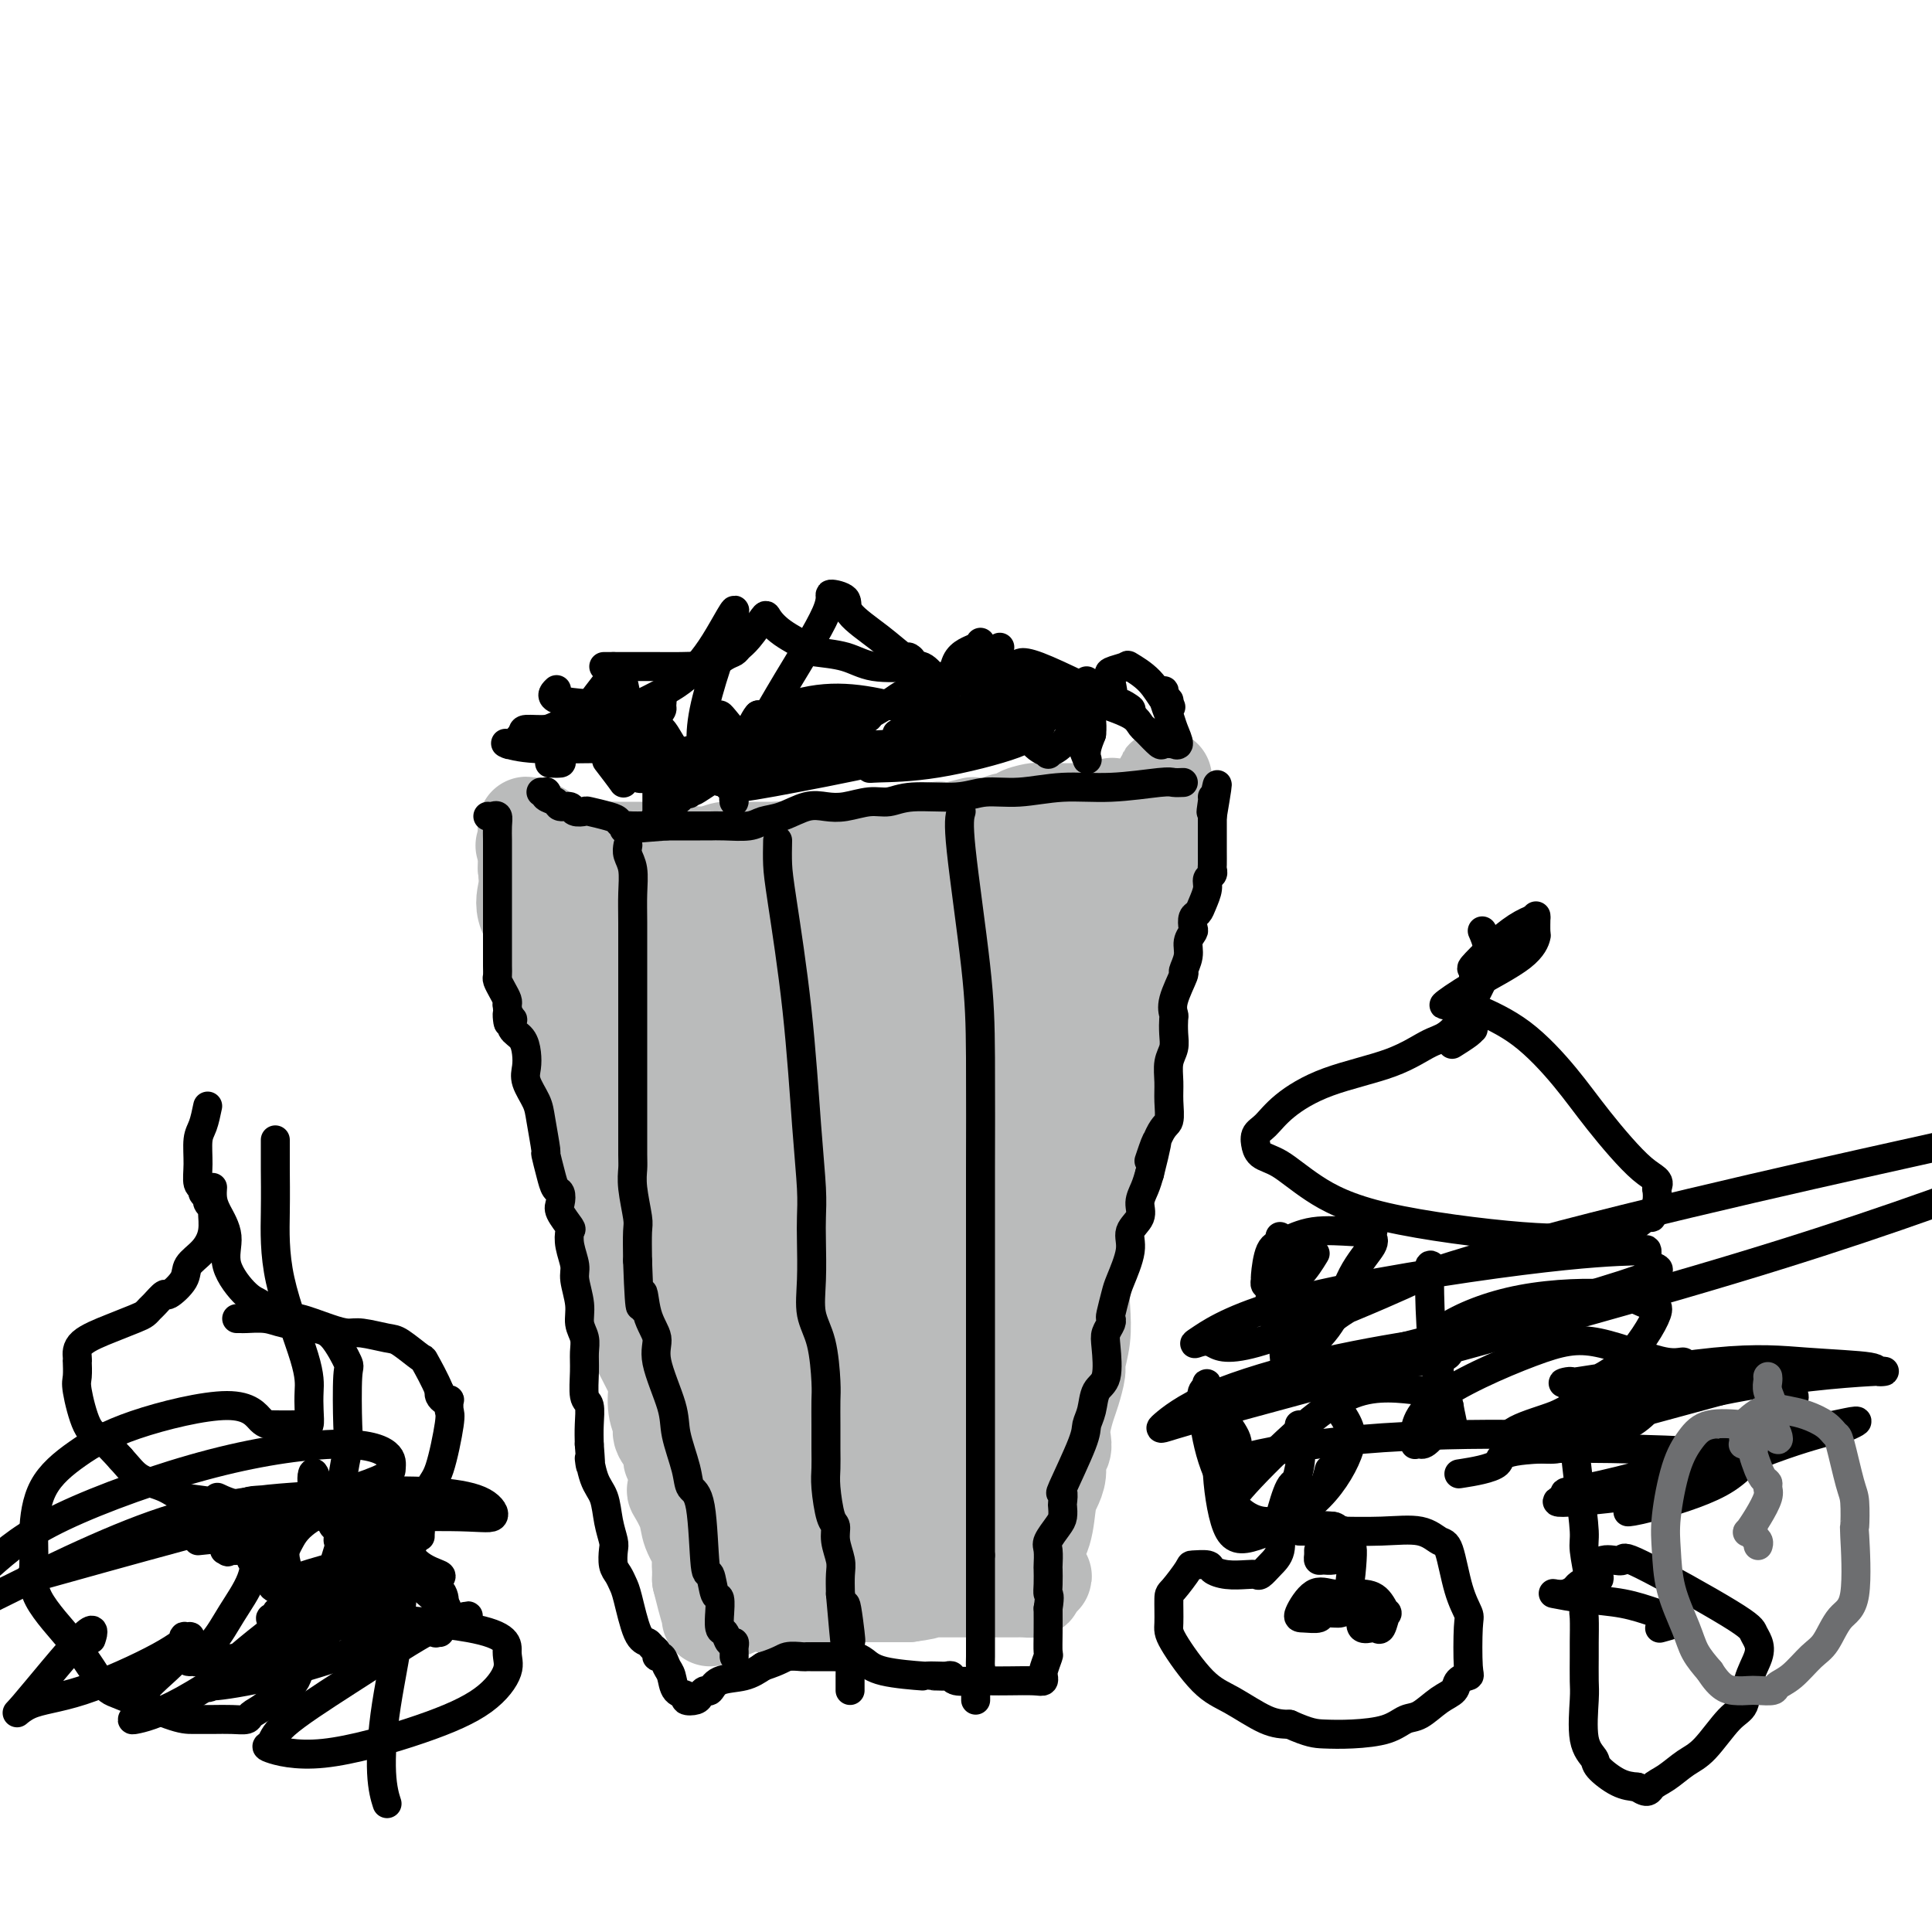 <svg viewBox='0 0 400 400' version='1.1' xmlns='http://www.w3.org/2000/svg' xmlns:xlink='http://www.w3.org/1999/xlink'><g fill='none' stroke='#BABBBB' stroke-width='20' stroke-linecap='round' stroke-linejoin='round'><path d='M116,180c0.000,-0.179 0.000,-0.358 0,0c0.000,0.358 0.000,1.252 0,2c0.000,0.748 0.000,1.352 0,2c-0.000,0.648 -0.000,1.342 0,2c0.000,0.658 0.000,1.279 0,2c0.000,0.721 0.000,1.540 0,2c-0.000,0.460 0.000,0.560 0,1c0.000,0.440 0.000,1.220 0,2'/><path d='M116,193c0.000,2.373 0.000,1.805 0,2c-0.000,0.195 -0.000,1.154 0,2c0.000,0.846 0.000,1.579 0,2c-0.000,0.421 -0.001,0.532 0,1c0.001,0.468 0.004,1.295 0,2c-0.004,0.705 -0.015,1.288 0,2c0.015,0.712 0.056,1.552 0,2c-0.056,0.448 -0.207,0.504 0,1c0.207,0.496 0.774,1.433 1,2c0.226,0.567 0.112,0.766 0,1c-0.112,0.234 -0.222,0.504 0,1c0.222,0.496 0.778,1.218 1,2c0.222,0.782 0.112,1.623 0,2c-0.112,0.377 -0.227,0.290 0,1c0.227,0.710 0.796,2.217 1,3c0.204,0.783 0.045,0.841 0,1c-0.045,0.159 0.025,0.417 0,1c-0.025,0.583 -0.147,1.489 0,2c0.147,0.511 0.561,0.626 1,1c0.439,0.374 0.903,1.006 1,2c0.097,0.994 -0.171,2.350 0,3c0.171,0.650 0.782,0.593 1,1c0.218,0.407 0.044,1.276 0,2c-0.044,0.724 0.044,1.303 0,2c-0.044,0.697 -0.219,1.514 0,2c0.219,0.486 0.833,0.642 1,1c0.167,0.358 -0.113,0.919 0,2c0.113,1.081 0.618,2.681 1,3c0.382,0.319 0.641,-0.645 1,0c0.359,0.645 0.817,2.899 1,4c0.183,1.101 0.092,1.051 0,1'/><path d='M126,247c1.482,6.525 0.186,2.836 0,2c-0.186,-0.836 0.739,1.180 1,2c0.261,0.820 -0.141,0.445 0,1c0.141,0.555 0.825,2.039 1,3c0.175,0.961 -0.160,1.399 0,2c0.160,0.601 0.814,1.367 1,2c0.186,0.633 -0.095,1.135 0,2c0.095,0.865 0.565,2.094 1,3c0.435,0.906 0.834,1.489 1,2c0.166,0.511 0.098,0.952 0,2c-0.098,1.048 -0.225,2.705 0,4c0.225,1.295 0.803,2.228 1,3c0.197,0.772 0.013,1.382 0,2c-0.013,0.618 0.144,1.244 1,3c0.856,1.756 2.409,4.644 3,6c0.591,1.356 0.219,1.182 0,2c-0.219,0.818 -0.284,2.628 0,4c0.284,1.372 0.917,2.304 1,3c0.083,0.696 -0.384,1.154 0,2c0.384,0.846 1.618,2.080 2,3c0.382,0.920 -0.087,1.527 0,2c0.087,0.473 0.729,0.814 1,2c0.271,1.186 0.171,3.217 0,4c-0.171,0.783 -0.414,0.317 0,1c0.414,0.683 1.484,2.515 2,4c0.516,1.485 0.478,2.621 1,4c0.522,1.379 1.604,2.999 2,4c0.396,1.001 0.106,1.382 0,2c-0.106,0.618 -0.029,1.474 0,2c0.029,0.526 0.008,0.722 0,1c-0.008,0.278 -0.004,0.639 0,1'/><path d='M145,327c3.105,12.490 1.368,3.715 1,1c-0.368,-2.715 0.633,0.631 1,2c0.367,1.369 0.098,0.762 0,1c-0.098,0.238 -0.026,1.322 0,2c0.026,0.678 0.007,0.949 0,1c-0.007,0.051 -0.002,-0.120 0,0c0.002,0.120 0.001,0.530 0,1c-0.001,0.470 -0.001,1.002 0,1c0.001,-0.002 0.003,-0.536 0,-1c-0.003,-0.464 -0.011,-0.856 0,-1c0.011,-0.144 0.041,-0.039 0,0c-0.041,0.039 -0.155,0.011 0,0c0.155,-0.011 0.577,-0.006 1,0'/><path d='M148,334c0.688,1.088 0.909,0.307 1,0c0.091,-0.307 0.052,-0.138 0,0c-0.052,0.138 -0.117,0.247 0,0c0.117,-0.247 0.416,-0.851 1,-1c0.584,-0.149 1.452,0.156 2,0c0.548,-0.156 0.776,-0.774 1,-1c0.224,-0.226 0.444,-0.061 1,0c0.556,0.061 1.450,0.016 2,0c0.550,-0.016 0.758,-0.003 1,0c0.242,0.003 0.519,-0.003 1,0c0.481,0.003 1.165,0.015 2,0c0.835,-0.015 1.819,-0.057 2,0c0.181,0.057 -0.443,0.211 0,0c0.443,-0.211 1.951,-0.789 3,-1c1.049,-0.211 1.637,-0.056 2,0c0.363,0.056 0.500,0.011 1,0c0.500,-0.011 1.363,0.011 2,0c0.637,-0.011 1.048,-0.056 1,0c-0.048,0.056 -0.556,0.211 0,0c0.556,-0.211 2.176,-0.789 3,-1c0.824,-0.211 0.851,-0.057 1,0c0.149,0.057 0.421,0.015 1,0c0.579,-0.015 1.467,-0.004 2,0c0.533,0.004 0.711,0.001 1,0c0.289,-0.001 0.688,-0.000 1,0c0.312,0.000 0.535,0.000 1,0c0.465,-0.000 1.172,-0.000 2,0c0.828,0.000 1.779,0.000 2,0c0.221,-0.000 -0.287,-0.000 0,0c0.287,0.000 1.368,0.000 2,0c0.632,-0.000 0.816,-0.000 1,0'/><path d='M188,330c6.546,-0.845 2.910,-0.959 2,-1c-0.910,-0.041 0.904,-0.011 2,0c1.096,0.011 1.473,0.003 2,0c0.527,-0.003 1.205,-0.001 2,0c0.795,0.001 1.706,0.000 2,0c0.294,-0.000 -0.028,-0.000 0,0c0.028,0.000 0.408,0.000 1,0c0.592,-0.000 1.397,-0.000 2,0c0.603,0.000 1.005,0.000 1,0c-0.005,-0.000 -0.418,-0.000 0,0c0.418,0.000 1.665,0.000 2,0c0.335,-0.000 -0.243,-0.000 0,0c0.243,0.000 1.308,0.000 2,0c0.692,-0.000 1.012,-0.000 1,0c-0.012,0.000 -0.358,0.000 0,0c0.358,-0.000 1.418,-0.000 2,0c0.582,0.000 0.685,0.001 1,0c0.315,-0.001 0.841,-0.003 1,0c0.159,0.003 -0.048,0.011 0,0c0.048,-0.011 0.353,-0.042 1,0c0.647,0.042 1.637,0.155 2,0c0.363,-0.155 0.098,-0.580 0,-1c-0.098,-0.420 -0.028,-0.834 0,-1c0.028,-0.166 0.014,-0.083 0,0'/><path d='M214,327c4.022,-0.705 1.078,-0.967 0,-1c-1.078,-0.033 -0.291,0.162 0,0c0.291,-0.162 0.085,-0.680 0,-1c-0.085,-0.320 -0.048,-0.442 0,-1c0.048,-0.558 0.107,-1.552 0,-2c-0.107,-0.448 -0.378,-0.349 0,-1c0.378,-0.651 1.407,-2.051 2,-4c0.593,-1.949 0.751,-4.448 1,-6c0.249,-1.552 0.589,-2.159 1,-3c0.411,-0.841 0.894,-1.918 1,-3c0.106,-1.082 -0.165,-2.170 0,-3c0.165,-0.830 0.765,-1.403 1,-2c0.235,-0.597 0.106,-1.218 0,-2c-0.106,-0.782 -0.187,-1.726 0,-3c0.187,-1.274 0.642,-2.877 1,-4c0.358,-1.123 0.618,-1.765 1,-3c0.382,-1.235 0.886,-3.062 1,-4c0.114,-0.938 -0.162,-0.988 0,-2c0.162,-1.012 0.761,-2.985 1,-5c0.239,-2.015 0.119,-4.072 0,-6c-0.119,-1.928 -0.238,-3.727 0,-5c0.238,-1.273 0.834,-2.019 1,-4c0.166,-1.981 -0.099,-5.197 0,-7c0.099,-1.803 0.560,-2.194 1,-3c0.440,-0.806 0.857,-2.028 1,-4c0.143,-1.972 0.010,-4.693 0,-6c-0.010,-1.307 0.102,-1.201 0,-2c-0.102,-0.799 -0.419,-2.503 0,-4c0.419,-1.497 1.574,-2.788 2,-4c0.426,-1.212 0.122,-2.346 0,-3c-0.122,-0.654 -0.061,-0.827 0,-1'/><path d='M229,228c2.544,-15.980 1.403,-6.431 1,-4c-0.403,2.431 -0.067,-2.258 0,-4c0.067,-1.742 -0.136,-0.538 0,-1c0.136,-0.462 0.611,-2.590 1,-4c0.389,-1.410 0.692,-2.102 1,-3c0.308,-0.898 0.623,-2.003 1,-3c0.377,-0.997 0.818,-1.887 1,-3c0.182,-1.113 0.104,-2.448 0,-3c-0.104,-0.552 -0.234,-0.319 0,-1c0.234,-0.681 0.832,-2.276 1,-3c0.168,-0.724 -0.095,-0.579 0,-1c0.095,-0.421 0.546,-1.409 1,-3c0.454,-1.591 0.910,-3.783 1,-5c0.090,-1.217 -0.186,-1.457 0,-2c0.186,-0.543 0.834,-1.388 1,-2c0.166,-0.612 -0.151,-0.990 0,-2c0.151,-1.010 0.772,-2.651 1,-4c0.228,-1.349 0.065,-2.407 0,-3c-0.065,-0.593 -0.033,-0.723 0,-1c0.033,-0.277 0.065,-0.703 0,-1c-0.065,-0.297 -0.228,-0.464 0,-1c0.228,-0.536 0.846,-1.440 1,-2c0.154,-0.560 -0.155,-0.777 0,-1c0.155,-0.223 0.773,-0.451 1,-1c0.227,-0.549 0.061,-1.419 0,-2c-0.061,-0.581 -0.019,-0.874 0,-1c0.019,-0.126 0.015,-0.085 0,0c-0.015,0.085 -0.043,0.215 0,0c0.043,-0.215 0.155,-0.776 0,-1c-0.155,-0.224 -0.578,-0.112 -1,0'/><path d='M240,166c1.745,-9.596 0.607,-2.585 0,0c-0.607,2.585 -0.684,0.745 -1,0c-0.316,-0.745 -0.871,-0.396 -1,0c-0.129,0.396 0.167,0.838 0,1c-0.167,0.162 -0.798,0.043 -1,0c-0.202,-0.043 0.027,-0.011 0,0c-0.027,0.011 -0.308,0.002 -1,0c-0.692,-0.002 -1.796,0.003 -2,0c-0.204,-0.003 0.490,-0.015 0,0c-0.490,0.015 -2.164,0.057 -3,0c-0.836,-0.057 -0.834,-0.211 -1,0c-0.166,0.211 -0.499,0.789 -1,1c-0.501,0.211 -1.171,0.057 -2,0c-0.829,-0.057 -1.818,-0.015 -2,0c-0.182,0.015 0.443,0.004 0,0c-0.443,-0.004 -1.954,-0.001 -3,0c-1.046,0.001 -1.626,-0.000 -2,0c-0.374,0.000 -0.543,0.003 -1,0c-0.457,-0.003 -1.202,-0.011 -2,0c-0.798,0.011 -1.650,0.040 -2,0c-0.350,-0.040 -0.199,-0.151 -1,0c-0.801,0.151 -2.555,0.562 -3,1c-0.445,0.438 0.420,0.901 0,1c-0.420,0.099 -2.124,-0.167 -3,0c-0.876,0.167 -0.926,0.766 -2,1c-1.074,0.234 -3.174,0.101 -4,0c-0.826,-0.101 -0.379,-0.172 -1,0c-0.621,0.172 -2.311,0.586 -4,1'/><path d='M197,172c-7.328,0.940 -4.150,0.291 -3,0c1.150,-0.291 0.270,-0.223 -1,0c-1.270,0.223 -2.929,0.600 -4,1c-1.071,0.400 -1.552,0.824 -2,1c-0.448,0.176 -0.863,0.103 -2,0c-1.137,-0.103 -2.997,-0.238 -4,0c-1.003,0.238 -1.149,0.848 -2,1c-0.851,0.152 -2.407,-0.156 -3,0c-0.593,0.156 -0.223,0.774 -1,1c-0.777,0.226 -2.701,0.060 -4,0c-1.299,-0.060 -1.973,-0.012 -3,0c-1.027,0.012 -2.406,-0.011 -3,0c-0.594,0.011 -0.403,0.055 -1,0c-0.597,-0.055 -1.983,-0.211 -3,0c-1.017,0.211 -1.665,0.789 -2,1c-0.335,0.211 -0.355,0.057 -1,0c-0.645,-0.057 -1.914,-0.015 -3,0c-1.086,0.015 -1.990,0.004 -3,0c-1.010,-0.004 -2.128,-0.000 -3,0c-0.872,0.000 -1.499,-0.004 -2,0c-0.501,0.004 -0.875,0.015 -2,0c-1.125,-0.015 -3.001,-0.057 -4,0c-0.999,0.057 -1.122,0.211 -2,0c-0.878,-0.211 -2.512,-0.789 -3,-1c-0.488,-0.211 0.168,-0.057 0,0c-0.168,0.057 -1.162,0.015 -2,0c-0.838,-0.015 -1.520,-0.004 -2,0c-0.480,0.004 -0.757,0.001 -1,0c-0.243,-0.001 -0.450,-0.000 -1,0c-0.550,0.000 -1.443,0.000 -2,0c-0.557,-0.000 -0.779,-0.000 -1,0'/><path d='M127,176c-4.856,0.073 -1.497,0.755 -1,1c0.497,0.245 -1.867,0.054 -3,0c-1.133,-0.054 -1.036,0.028 -1,0c0.036,-0.028 0.010,-0.168 0,0c-0.010,0.168 -0.003,0.644 0,1c0.003,0.356 0.003,0.591 0,1c-0.003,0.409 -0.009,0.991 0,1c0.009,0.009 0.034,-0.556 0,0c-0.034,0.556 -0.125,2.233 0,3c0.125,0.767 0.466,0.625 1,1c0.534,0.375 1.260,1.266 2,3c0.740,1.734 1.494,4.312 2,6c0.506,1.688 0.765,2.488 1,3c0.235,0.512 0.448,0.736 1,2c0.552,1.264 1.443,3.568 2,5c0.557,1.432 0.778,1.991 1,3c0.222,1.009 0.444,2.469 1,4c0.556,1.531 1.444,3.133 2,4c0.556,0.867 0.778,0.998 1,2c0.222,1.002 0.444,2.873 1,4c0.556,1.127 1.446,1.509 2,3c0.554,1.491 0.772,4.092 1,6c0.228,1.908 0.466,3.124 1,4c0.534,0.876 1.364,1.412 2,3c0.636,1.588 1.076,4.227 2,6c0.924,1.773 2.330,2.682 3,4c0.670,1.318 0.603,3.047 1,5c0.397,1.953 1.256,4.129 2,6c0.744,1.871 1.372,3.435 2,5'/><path d='M153,262c5.013,12.541 2.044,4.392 1,3c-1.044,-1.392 -0.165,3.973 1,7c1.165,3.027 2.616,3.717 3,4c0.384,0.283 -0.300,0.160 0,2c0.300,1.840 1.583,5.643 2,8c0.417,2.357 -0.032,3.266 0,4c0.032,0.734 0.544,1.291 1,3c0.456,1.709 0.854,4.569 1,6c0.146,1.431 0.038,1.433 0,2c-0.038,0.567 -0.006,1.700 0,3c0.006,1.300 -0.012,2.767 0,4c0.012,1.233 0.055,2.230 0,3c-0.055,0.770 -0.207,1.312 0,3c0.207,1.688 0.773,4.522 1,6c0.227,1.478 0.113,1.600 0,2c-0.113,0.400 -0.227,1.079 0,2c0.227,0.921 0.793,2.082 1,3c0.207,0.918 0.055,1.591 0,2c-0.055,0.409 -0.014,0.554 0,1c0.014,0.446 0.001,1.191 0,2c-0.001,0.809 0.010,1.680 0,2c-0.010,0.320 -0.041,0.089 0,0c0.041,-0.089 0.152,-0.037 0,0c-0.152,0.037 -0.569,0.060 -1,0c-0.431,-0.060 -0.876,-0.203 -1,-1c-0.124,-0.797 0.073,-2.247 0,-4c-0.073,-1.753 -0.417,-3.810 -1,-5c-0.583,-1.190 -1.404,-1.515 -2,-3c-0.596,-1.485 -0.968,-4.131 -1,-6c-0.032,-1.869 0.277,-2.963 0,-4c-0.277,-1.037 -1.138,-2.019 -2,-3'/><path d='M156,308c-1.480,-5.064 -1.182,-4.723 -1,-5c0.182,-0.277 0.246,-1.172 0,-2c-0.246,-0.828 -0.802,-1.590 -1,-2c-0.198,-0.410 -0.039,-0.469 0,-1c0.039,-0.531 -0.041,-1.533 0,-2c0.041,-0.467 0.202,-0.401 0,-1c-0.202,-0.599 -0.768,-1.865 -1,-3c-0.232,-1.135 -0.132,-2.138 0,-2c0.132,0.138 0.294,1.416 -1,-2c-1.294,-3.416 -4.045,-11.526 -5,-15c-0.955,-3.474 -0.112,-2.313 0,-2c0.112,0.313 -0.505,-0.221 -1,-2c-0.495,-1.779 -0.869,-4.802 -1,-6c-0.131,-1.198 -0.021,-0.570 -1,-3c-0.979,-2.430 -3.047,-7.918 -4,-11c-0.953,-3.082 -0.791,-3.758 -1,-5c-0.209,-1.242 -0.788,-3.052 -1,-5c-0.212,-1.948 -0.057,-4.036 0,-5c0.057,-0.964 0.014,-0.804 0,-2c-0.014,-1.196 0.000,-3.749 0,-6c-0.000,-2.251 -0.014,-4.200 0,-6c0.014,-1.800 0.057,-3.452 0,-6c-0.057,-2.548 -0.212,-5.992 0,-8c0.212,-2.008 0.793,-2.579 1,-3c0.207,-0.421 0.042,-0.690 0,-1c-0.042,-0.310 0.040,-0.660 0,-1c-0.040,-0.340 -0.203,-0.668 0,-1c0.203,-0.332 0.772,-0.666 1,-1c0.228,-0.334 0.114,-0.667 0,-1'/><path d='M140,198c0.310,-6.474 0.084,-2.160 0,-1c-0.084,1.160 -0.024,-0.836 0,-2c0.024,-1.164 0.014,-1.497 0,-2c-0.014,-0.503 -0.033,-1.177 0,-2c0.033,-0.823 0.117,-1.793 0,-2c-0.117,-0.207 -0.435,0.351 0,0c0.435,-0.351 1.625,-1.611 2,-2c0.375,-0.389 -0.063,0.092 1,0c1.063,-0.092 3.628,-0.756 5,-1c1.372,-0.244 1.550,-0.069 3,0c1.450,0.069 4.170,0.033 6,0c1.830,-0.033 2.770,-0.061 4,0c1.230,0.061 2.750,0.212 4,0c1.250,-0.212 2.232,-0.788 3,-1c0.768,-0.212 1.323,-0.060 3,0c1.677,0.060 4.474,0.030 6,0c1.526,-0.030 1.779,-0.059 3,0c1.221,0.059 3.410,0.206 5,0c1.590,-0.206 2.582,-0.767 3,-1c0.418,-0.233 0.263,-0.139 1,0c0.737,0.139 2.365,0.325 4,0c1.635,-0.325 3.277,-1.159 4,-2c0.723,-0.841 0.529,-1.690 1,-2c0.471,-0.310 1.609,-0.082 3,0c1.391,0.082 3.035,0.018 4,0c0.965,-0.018 1.251,0.009 2,0c0.749,-0.009 1.960,-0.055 3,0c1.040,0.055 1.908,0.211 3,0c1.092,-0.211 2.410,-0.787 3,-1c0.590,-0.213 0.454,-0.061 1,0c0.546,0.061 1.773,0.030 3,0'/><path d='M220,179c12.015,-1.464 3.051,-1.125 0,-1c-3.051,0.125 -0.190,0.036 1,0c1.190,-0.036 0.710,-0.020 1,0c0.290,0.020 1.350,0.045 2,0c0.650,-0.045 0.891,-0.159 1,0c0.109,0.159 0.085,0.592 0,1c-0.085,0.408 -0.233,0.791 0,1c0.233,0.209 0.847,0.245 1,0c0.153,-0.245 -0.155,-0.771 0,1c0.155,1.771 0.774,5.838 1,8c0.226,2.162 0.057,2.420 0,4c-0.057,1.580 -0.004,4.484 0,6c0.004,1.516 -0.040,1.645 0,3c0.040,1.355 0.166,3.938 0,6c-0.166,2.062 -0.622,3.604 -1,5c-0.378,1.396 -0.678,2.645 -1,4c-0.322,1.355 -0.664,2.815 -1,5c-0.336,2.185 -0.664,5.094 -1,7c-0.336,1.906 -0.679,2.807 -1,4c-0.321,1.193 -0.620,2.677 -1,4c-0.380,1.323 -0.841,2.484 -1,4c-0.159,1.516 -0.018,3.387 0,6c0.018,2.613 -0.088,5.967 0,8c0.088,2.033 0.372,2.745 0,4c-0.372,1.255 -1.398,3.052 -2,5c-0.602,1.948 -0.780,4.048 -1,6c-0.220,1.952 -0.482,3.756 -1,5c-0.518,1.244 -1.291,1.927 -2,4c-0.709,2.073 -1.355,5.537 -2,9'/><path d='M212,288c-1.482,5.480 -1.185,4.681 -1,5c0.185,0.319 0.260,1.754 0,3c-0.260,1.246 -0.853,2.301 -1,3c-0.147,0.699 0.154,1.043 0,2c-0.154,0.957 -0.763,2.529 -1,3c-0.237,0.471 -0.102,-0.158 0,0c0.102,0.158 0.171,1.103 0,2c-0.171,0.897 -0.581,1.746 -1,2c-0.419,0.254 -0.847,-0.085 -1,0c-0.153,0.085 -0.029,0.595 0,1c0.029,0.405 -0.035,0.705 0,1c0.035,0.295 0.169,0.585 0,1c-0.169,0.415 -0.642,0.955 -1,1c-0.358,0.045 -0.601,-0.405 -1,0c-0.399,0.405 -0.955,1.667 -1,2c-0.045,0.333 0.419,-0.261 0,0c-0.419,0.261 -1.722,1.376 -3,2c-1.278,0.624 -2.533,0.756 -3,1c-0.467,0.244 -0.146,0.601 -1,1c-0.854,0.399 -2.881,0.841 -4,1c-1.119,0.159 -1.329,0.035 -2,0c-0.671,-0.035 -1.802,0.019 -3,0c-1.198,-0.019 -2.463,-0.110 -3,0c-0.537,0.110 -0.347,0.420 -1,0c-0.653,-0.420 -2.150,-1.569 -3,-2c-0.850,-0.431 -1.054,-0.144 -1,0c0.054,0.144 0.365,0.146 0,0c-0.365,-0.146 -1.407,-0.441 -2,-1c-0.593,-0.559 -0.737,-1.381 -1,-2c-0.263,-0.619 -0.647,-1.034 -1,-2c-0.353,-0.966 -0.677,-2.483 -1,-4'/><path d='M175,308c-0.433,-2.180 -0.014,-3.632 0,-5c0.014,-1.368 -0.377,-2.654 -1,-5c-0.623,-2.346 -1.477,-5.751 -2,-8c-0.523,-2.249 -0.714,-3.342 -1,-6c-0.286,-2.658 -0.666,-6.881 -1,-9c-0.334,-2.119 -0.624,-2.135 -1,-3c-0.376,-0.865 -0.840,-2.578 -1,-4c-0.160,-1.422 -0.015,-2.554 0,-4c0.015,-1.446 -0.098,-3.207 0,-5c0.098,-1.793 0.408,-3.618 0,-6c-0.408,-2.382 -1.535,-5.319 -2,-7c-0.465,-1.681 -0.269,-2.104 -1,-4c-0.731,-1.896 -2.390,-5.264 -3,-7c-0.610,-1.736 -0.173,-1.840 0,-2c0.173,-0.160 0.082,-0.375 0,-1c-0.082,-0.625 -0.154,-1.658 -1,-3c-0.846,-1.342 -2.465,-2.993 -3,-4c-0.535,-1.007 0.014,-1.371 0,-2c-0.014,-0.629 -0.592,-1.523 -1,-2c-0.408,-0.477 -0.648,-0.537 -1,-1c-0.352,-0.463 -0.816,-1.327 -1,-2c-0.184,-0.673 -0.088,-1.153 0,-2c0.088,-0.847 0.167,-2.059 0,-3c-0.167,-0.941 -0.581,-1.610 -1,-2c-0.419,-0.390 -0.844,-0.503 -1,-1c-0.156,-0.497 -0.042,-1.380 0,-2c0.042,-0.620 0.011,-0.978 0,-1c-0.011,-0.022 -0.003,0.293 0,0c0.003,-0.293 0.001,-1.194 0,-2c-0.001,-0.806 -0.000,-1.516 0,-2c0.000,-0.484 0.000,-0.742 0,-1'/><path d='M153,202c-0.319,-2.654 -0.118,-1.289 0,-1c0.118,0.289 0.151,-0.500 1,-1c0.849,-0.500 2.514,-0.712 4,-1c1.486,-0.288 2.794,-0.651 4,-1c1.206,-0.349 2.312,-0.682 4,-1c1.688,-0.318 3.960,-0.620 6,-1c2.040,-0.380 3.848,-0.837 6,-1c2.152,-0.163 4.649,-0.033 6,0c1.351,0.033 1.557,-0.030 2,0c0.443,0.030 1.122,0.152 2,0c0.878,-0.152 1.954,-0.578 3,-1c1.046,-0.422 2.062,-0.841 3,-1c0.938,-0.159 1.798,-0.056 3,0c1.202,0.056 2.746,0.067 4,0c1.254,-0.067 2.219,-0.213 3,0c0.781,0.213 1.379,0.785 2,1c0.621,0.215 1.265,0.072 2,0c0.735,-0.072 1.560,-0.072 2,0c0.440,0.072 0.495,0.215 1,0c0.505,-0.215 1.458,-0.790 2,-1c0.542,-0.210 0.671,-0.056 1,0c0.329,0.056 0.859,0.016 1,0c0.141,-0.016 -0.105,-0.006 0,0c0.105,0.006 0.561,0.008 1,0c0.439,-0.008 0.861,-0.027 1,0c0.139,0.027 -0.004,0.100 0,1c0.004,0.900 0.155,2.627 0,4c-0.155,1.373 -0.616,2.392 -1,5c-0.384,2.608 -0.692,6.804 -1,11'/><path d='M215,214c-0.957,4.943 -2.350,6.802 -3,10c-0.650,3.198 -0.556,7.736 -1,11c-0.444,3.264 -1.425,5.253 -2,7c-0.575,1.747 -0.745,3.252 -1,5c-0.255,1.748 -0.594,3.738 -1,6c-0.406,2.262 -0.877,4.798 -1,7c-0.123,2.202 0.104,4.072 0,6c-0.104,1.928 -0.538,3.913 -1,6c-0.462,2.087 -0.953,4.276 -1,6c-0.047,1.724 0.351,2.982 0,4c-0.351,1.018 -1.452,1.797 -2,3c-0.548,1.203 -0.542,2.832 -1,5c-0.458,2.168 -1.381,4.876 -2,6c-0.619,1.124 -0.935,0.666 -1,2c-0.065,1.334 0.122,4.462 0,6c-0.122,1.538 -0.554,1.487 -1,2c-0.446,0.513 -0.908,1.591 -1,2c-0.092,0.409 0.185,0.149 0,0c-0.185,-0.149 -0.833,-0.188 -1,0c-0.167,0.188 0.148,0.604 0,1c-0.148,0.396 -0.758,0.774 -1,1c-0.242,0.226 -0.118,0.300 0,0c0.118,-0.300 0.228,-0.976 0,-2c-0.228,-1.024 -0.793,-2.397 -1,-4c-0.207,-1.603 -0.055,-3.436 0,-6c0.055,-2.564 0.015,-5.858 0,-8c-0.015,-2.142 -0.004,-3.132 0,-4c0.004,-0.868 0.001,-1.614 0,-3c-0.001,-1.386 -0.000,-3.412 0,-5c0.000,-1.588 0.000,-2.740 0,-4c-0.000,-1.260 -0.000,-2.630 0,-4'/><path d='M193,270c-0.539,-7.713 -1.386,-6.995 -2,-8c-0.614,-1.005 -0.996,-3.732 -1,-5c-0.004,-1.268 0.370,-1.077 0,-2c-0.370,-0.923 -1.483,-2.960 -2,-4c-0.517,-1.040 -0.439,-1.083 -1,-2c-0.561,-0.917 -1.761,-2.709 -2,-4c-0.239,-1.291 0.483,-2.080 0,-3c-0.483,-0.920 -2.171,-1.969 -3,-3c-0.829,-1.031 -0.800,-2.044 -1,-3c-0.200,-0.956 -0.631,-1.856 -1,-3c-0.369,-1.144 -0.676,-2.533 -1,-4c-0.324,-1.467 -0.664,-3.012 -1,-4c-0.336,-0.988 -0.666,-1.417 -1,-2c-0.334,-0.583 -0.672,-1.318 -1,-2c-0.328,-0.682 -0.647,-1.311 -1,-2c-0.353,-0.689 -0.739,-1.439 -1,-2c-0.261,-0.561 -0.399,-0.934 -1,-1c-0.601,-0.066 -1.667,0.176 -2,0c-0.333,-0.176 0.068,-0.768 0,-1c-0.068,-0.232 -0.605,-0.103 -1,0c-0.395,0.103 -0.648,0.182 -1,0c-0.352,-0.182 -0.804,-0.624 -1,-1c-0.196,-0.376 -0.135,-0.686 0,-1c0.135,-0.314 0.344,-0.630 0,-1c-0.344,-0.370 -1.242,-0.793 0,-1c1.242,-0.207 4.625,-0.199 8,-1c3.375,-0.801 6.741,-2.411 9,-3c2.259,-0.589 3.410,-0.158 6,0c2.590,0.158 6.621,0.043 9,0c2.379,-0.043 3.108,-0.012 4,0c0.892,0.012 1.946,0.006 3,0'/><path d='M207,207c5.947,-0.619 1.313,-0.166 0,0c-1.313,0.166 0.695,0.044 2,0c1.305,-0.044 1.908,-0.012 2,0c0.092,0.012 -0.325,0.004 0,0c0.325,-0.004 1.394,-0.003 2,0c0.606,0.003 0.751,0.010 1,0c0.249,-0.010 0.604,-0.037 1,0c0.396,0.037 0.833,0.137 1,0c0.167,-0.137 0.066,-0.510 0,0c-0.066,0.510 -0.095,1.903 0,3c0.095,1.097 0.313,1.899 0,3c-0.313,1.101 -1.159,2.502 -2,4c-0.841,1.498 -1.677,3.094 -2,4c-0.323,0.906 -0.132,1.124 -1,3c-0.868,1.876 -2.796,5.411 -4,7c-1.204,1.589 -1.684,1.232 -2,2c-0.316,0.768 -0.469,2.660 -1,5c-0.531,2.340 -1.440,5.129 -2,7c-0.560,1.871 -0.770,2.824 -1,4c-0.230,1.176 -0.480,2.575 -1,5c-0.520,2.425 -1.312,5.878 -2,8c-0.688,2.122 -1.274,2.914 -2,4c-0.726,1.086 -1.591,2.465 -2,4c-0.409,1.535 -0.361,3.224 -1,5c-0.639,1.776 -1.965,3.637 -3,5c-1.035,1.363 -1.780,2.226 -2,3c-0.220,0.774 0.085,1.459 0,2c-0.085,0.541 -0.559,0.939 -1,1c-0.441,0.061 -0.850,-0.214 -1,0c-0.150,0.214 -0.043,0.918 0,1c0.043,0.082 0.021,-0.459 0,-1'/><path d='M186,286c-1.961,3.191 -0.862,-0.833 0,-3c0.862,-2.167 1.489,-2.478 2,-4c0.511,-1.522 0.908,-4.256 1,-7c0.092,-2.744 -0.119,-5.500 0,-8c0.119,-2.500 0.568,-4.745 1,-8c0.432,-3.255 0.846,-7.520 1,-10c0.154,-2.480 0.049,-3.174 0,-5c-0.049,-1.826 -0.042,-4.782 0,-7c0.042,-2.218 0.120,-3.697 0,-5c-0.120,-1.303 -0.439,-2.429 0,-4c0.439,-1.571 1.634,-3.589 2,-5c0.366,-1.411 -0.098,-2.217 0,-3c0.098,-0.783 0.758,-1.542 1,-2c0.242,-0.458 0.065,-0.615 0,-1c-0.065,-0.385 -0.019,-0.997 0,-1c0.019,-0.003 0.012,0.604 0,1c-0.012,0.396 -0.030,0.581 0,1c0.030,0.419 0.109,1.073 0,2c-0.109,0.927 -0.407,2.126 -1,6c-0.593,3.874 -1.481,10.421 -2,15c-0.519,4.579 -0.670,7.190 -1,9c-0.330,1.810 -0.840,2.820 -1,4c-0.160,1.180 0.029,2.532 0,3c-0.029,0.468 -0.276,0.053 -1,0c-0.724,-0.053 -1.926,0.255 -3,0c-1.074,-0.255 -2.021,-1.073 -4,-3c-1.979,-1.927 -4.989,-4.964 -8,-8'/><path d='M173,243c-4.218,-3.515 -6.762,-6.803 -9,-9c-2.238,-2.197 -4.169,-3.302 -6,-5c-1.831,-1.698 -3.560,-3.989 -5,-5c-1.440,-1.011 -2.590,-0.743 -3,-1c-0.410,-0.257 -0.080,-1.039 -1,-2c-0.920,-0.961 -3.092,-2.102 -4,-3c-0.908,-0.898 -0.554,-1.555 -1,-2c-0.446,-0.445 -1.692,-0.679 -2,-1c-0.308,-0.321 0.321,-0.730 0,-1c-0.321,-0.270 -1.591,-0.402 -2,-1c-0.409,-0.598 0.044,-1.661 0,-2c-0.044,-0.339 -0.583,0.045 -1,0c-0.417,-0.045 -0.711,-0.519 -1,-1c-0.289,-0.481 -0.574,-0.968 -1,-1c-0.426,-0.032 -0.993,0.391 -1,0c-0.007,-0.391 0.545,-1.596 0,-2c-0.545,-0.404 -2.187,-0.007 -3,0c-0.813,0.007 -0.798,-0.378 -1,-1c-0.202,-0.622 -0.620,-1.483 -1,-2c-0.380,-0.517 -0.721,-0.689 -1,-1c-0.279,-0.311 -0.495,-0.760 -1,-1c-0.505,-0.240 -1.300,-0.270 -2,-1c-0.700,-0.730 -1.306,-2.159 -2,-3c-0.694,-0.841 -1.478,-1.093 -2,-2c-0.522,-0.907 -0.784,-2.467 -1,-3c-0.216,-0.533 -0.387,-0.037 -1,0c-0.613,0.037 -1.670,-0.385 -2,-1c-0.330,-0.615 0.066,-1.423 0,-2c-0.066,-0.577 -0.595,-0.925 -1,-1c-0.405,-0.075 -0.687,0.121 -1,0c-0.313,-0.121 -0.656,-0.561 -1,-1'/><path d='M116,188c-8.829,-8.690 -2.403,-2.916 0,-1c2.403,1.916 0.783,-0.026 0,-1c-0.783,-0.974 -0.731,-0.979 -1,-1c-0.269,-0.021 -0.861,-0.058 -1,0c-0.139,0.058 0.174,0.213 0,0c-0.174,-0.213 -0.835,-0.792 -1,-1c-0.165,-0.208 0.167,-0.046 0,0c-0.167,0.046 -0.833,-0.025 -1,0c-0.167,0.025 0.166,0.148 0,0c-0.166,-0.148 -0.829,-0.565 -1,-1c-0.171,-0.435 0.151,-0.887 0,-1c-0.151,-0.113 -0.776,0.114 -1,0c-0.224,-0.114 -0.046,-0.569 0,-1c0.046,-0.431 -0.040,-0.836 0,-1c0.040,-0.164 0.207,-0.085 0,0c-0.207,0.085 -0.787,0.178 -1,0c-0.213,-0.178 -0.057,-0.625 0,-1c0.057,-0.375 0.015,-0.678 0,-1c-0.015,-0.322 -0.004,-0.663 0,-1c0.004,-0.337 0.002,-0.668 0,-1'/><path d='M109,176c-1.083,-1.850 -0.289,-0.474 0,0c0.289,0.474 0.074,0.046 0,0c-0.074,-0.046 -0.005,0.292 0,1c0.005,0.708 -0.052,1.787 0,3c0.052,1.213 0.214,2.559 0,4c-0.214,1.441 -0.803,2.978 0,5c0.803,2.022 3.000,4.531 4,7c1.000,2.469 0.804,4.899 1,6c0.196,1.101 0.785,0.873 1,1c0.215,0.127 0.058,0.609 0,1c-0.058,0.391 -0.015,0.692 0,1c0.015,0.308 0.004,0.621 0,1c-0.004,0.379 -0.001,0.822 0,1c0.001,0.178 -0.000,0.092 0,0c0.000,-0.092 0.001,-0.191 0,-1c-0.001,-0.809 -0.004,-2.329 0,-3c0.004,-0.671 0.016,-0.492 0,-1c-0.016,-0.508 -0.061,-1.702 0,-2c0.061,-0.298 0.226,0.298 0,0c-0.226,-0.298 -0.844,-1.492 -1,-2c-0.156,-0.508 0.150,-0.329 0,-1c-0.150,-0.671 -0.757,-2.192 -1,-3c-0.243,-0.808 -0.121,-0.904 0,-1'/><path d='M113,193c-0.321,-1.683 -0.125,0.110 0,0c0.125,-0.110 0.177,-2.124 0,-3c-0.177,-0.876 -0.583,-0.616 -1,-1c-0.417,-0.384 -0.844,-1.413 -1,-2c-0.156,-0.587 -0.041,-0.734 0,-1c0.041,-0.266 0.007,-0.652 0,-1c-0.007,-0.348 0.012,-0.656 0,-1c-0.012,-0.344 -0.055,-0.722 0,-1c0.055,-0.278 0.207,-0.457 0,-1c-0.207,-0.543 -0.773,-1.451 -1,-2c-0.227,-0.549 -0.113,-0.739 0,-1c0.113,-0.261 0.227,-0.595 0,-1c-0.227,-0.405 -0.793,-0.882 -1,-1c-0.207,-0.118 -0.056,0.124 0,0c0.056,-0.124 0.015,-0.615 0,-1c-0.015,-0.385 -0.004,-0.663 0,-1c0.004,-0.337 0.001,-0.731 0,-1c-0.001,-0.269 -0.002,-0.412 0,-1c0.002,-0.588 0.005,-1.621 0,-2c-0.005,-0.379 -0.017,-0.102 0,0c0.017,0.102 0.064,0.030 0,0c-0.064,-0.030 -0.238,-0.020 0,0c0.238,0.020 0.890,0.048 1,0c0.110,-0.048 -0.321,-0.171 0,0c0.321,0.171 1.396,0.637 2,1c0.604,0.363 0.739,0.623 1,1c0.261,0.377 0.647,0.871 1,1c0.353,0.129 0.672,-0.106 1,0c0.328,0.106 0.664,0.553 1,1'/><path d='M116,175c1.523,0.862 1.830,1.015 2,1c0.170,-0.015 0.203,-0.200 1,0c0.797,0.200 2.358,0.786 3,1c0.642,0.214 0.365,0.057 1,0c0.635,-0.057 2.182,-0.015 3,0c0.818,0.015 0.909,0.004 1,0c0.091,-0.004 0.184,-0.001 1,0c0.816,0.001 2.356,0.000 3,0c0.644,-0.000 0.392,-0.000 1,0c0.608,0.000 2.075,-0.000 3,0c0.925,0.000 1.307,0.001 2,0c0.693,-0.001 1.697,-0.004 2,0c0.303,0.004 -0.096,0.015 1,0c1.096,-0.015 3.686,-0.057 5,0c1.314,0.057 1.352,0.211 2,0c0.648,-0.211 1.907,-0.789 3,-1c1.093,-0.211 2.021,-0.056 3,0c0.979,0.056 2.009,0.014 3,0c0.991,-0.014 1.943,0.000 3,0c1.057,-0.000 2.220,-0.014 3,0c0.780,0.014 1.178,0.057 2,0c0.822,-0.057 2.069,-0.212 3,0c0.931,0.212 1.547,0.792 2,1c0.453,0.208 0.744,0.044 2,0c1.256,-0.044 3.478,0.030 5,0c1.522,-0.030 2.343,-0.166 3,0c0.657,0.166 1.148,0.633 3,1c1.852,0.367 5.063,0.635 7,1c1.937,0.365 2.598,0.829 4,1c1.402,0.171 3.543,0.049 5,0c1.457,-0.049 2.228,-0.024 3,0'/><path d='M201,180c13.834,0.777 5.918,0.219 4,0c-1.918,-0.219 2.163,-0.101 4,0c1.837,0.101 1.431,0.183 2,0c0.569,-0.183 2.112,-0.630 3,-1c0.888,-0.370 1.119,-0.661 2,-1c0.881,-0.339 2.411,-0.725 3,-1c0.589,-0.275 0.236,-0.438 1,-1c0.764,-0.562 2.646,-1.524 4,-2c1.354,-0.476 2.180,-0.467 3,-1c0.820,-0.533 1.634,-1.607 3,-2c1.366,-0.393 3.284,-0.105 4,0c0.716,0.105 0.230,0.027 0,0c-0.230,-0.027 -0.205,-0.004 0,0c0.205,0.004 0.591,-0.011 1,0c0.409,0.011 0.841,0.048 1,0c0.159,-0.048 0.046,-0.182 0,0c-0.046,0.182 -0.027,0.680 0,1c0.027,0.320 0.060,0.463 0,1c-0.060,0.537 -0.212,1.470 -1,4c-0.788,2.530 -2.212,6.658 -3,9c-0.788,2.342 -0.941,2.898 -3,7c-2.059,4.102 -6.023,11.752 -9,17c-2.977,5.248 -4.967,8.095 -7,12c-2.033,3.905 -4.110,8.867 -6,14c-1.890,5.133 -3.593,10.438 -5,13c-1.407,2.562 -2.519,2.382 -3,3c-0.481,0.618 -0.330,2.036 -1,4c-0.670,1.964 -2.159,4.475 -3,6c-0.841,1.525 -1.034,2.064 -1,3c0.034,0.936 0.295,2.267 0,4c-0.295,1.733 -1.148,3.866 -2,6'/><path d='M192,275c-1.263,4.282 -0.920,3.487 -1,3c-0.080,-0.487 -0.583,-0.666 -1,0c-0.417,0.666 -0.749,2.178 -1,3c-0.251,0.822 -0.420,0.955 -1,1c-0.580,0.045 -1.570,0.003 -2,0c-0.430,-0.003 -0.301,0.032 -1,0c-0.699,-0.032 -2.228,-0.132 -3,0c-0.772,0.132 -0.788,0.494 -1,0c-0.212,-0.494 -0.620,-1.845 -1,-4c-0.380,-2.155 -0.733,-5.113 1,-12c1.733,-6.887 5.552,-17.701 7,-22c1.448,-4.299 0.527,-2.083 1,-2c0.473,0.083 2.341,-1.968 4,-3c1.659,-1.032 3.109,-1.045 4,-1c0.891,0.045 1.224,0.147 2,1c0.776,0.853 1.996,2.455 3,3c1.004,0.545 1.791,0.031 2,1c0.209,0.969 -0.159,3.422 0,5c0.159,1.578 0.845,2.282 0,4c-0.845,1.718 -3.220,4.449 -5,6c-1.780,1.551 -2.964,1.921 -4,2c-1.036,0.079 -1.923,-0.133 -3,0c-1.077,0.133 -2.342,0.610 -3,0c-0.658,-0.610 -0.709,-2.307 -1,-4c-0.291,-1.693 -0.824,-3.382 -1,-5c-0.176,-1.618 0.004,-3.166 0,-4c-0.004,-0.834 -0.193,-0.955 0,-1c0.193,-0.045 0.770,-0.013 1,0c0.230,0.013 0.115,0.006 0,0'/></g>
<g fill='none' stroke='#000000' stroke-width='6' stroke-linecap='round' stroke-linejoin='round'><path d='M265,256c-0.308,2.279 -0.616,4.557 -1,6c-0.384,1.443 -0.845,2.050 -1,3c-0.155,0.950 -0.006,2.241 0,3c0.006,0.759 -0.131,0.984 0,2c0.131,1.016 0.532,2.823 1,4c0.468,1.177 1.004,1.723 2,3c0.996,1.277 2.451,3.283 3,4c0.549,0.717 0.193,0.143 0,0c-0.193,-0.143 -0.222,0.144 0,0c0.222,-0.144 0.697,-0.721 2,-2c1.303,-1.279 3.434,-3.261 5,-6c1.566,-2.739 2.565,-6.237 4,-9c1.435,-2.763 3.304,-4.792 4,-6c0.696,-1.208 0.218,-1.593 0,-2c-0.218,-0.407 -0.176,-0.834 0,-1c0.176,-0.166 0.485,-0.070 0,0c-0.485,0.070 -1.766,0.114 -4,0c-2.234,-0.114 -5.421,-0.385 -8,0c-2.579,0.385 -4.548,1.428 -6,2c-1.452,0.572 -2.385,0.675 -3,2c-0.615,1.325 -0.912,3.873 -1,5c-0.088,1.127 0.033,0.834 0,1c-0.033,0.166 -0.220,0.791 0,1c0.220,0.209 0.846,0.004 1,0c0.154,-0.004 -0.165,0.195 0,0c0.165,-0.195 0.814,-0.783 1,-1c0.186,-0.217 -0.090,-0.062 0,0c0.090,0.062 0.545,0.031 1,0'/><path d='M265,265c0.439,0.156 0.038,0.044 0,0c-0.038,-0.044 0.289,-0.022 1,0c0.711,0.022 1.807,0.044 3,-1c1.193,-1.044 2.484,-3.156 3,-4c0.516,-0.844 0.258,-0.422 0,0'/><path d='M273,255c-1.353,0.910 -2.705,1.820 -4,5c-1.295,3.180 -2.532,8.632 -3,13c-0.468,4.368 -0.168,7.654 0,9c0.168,1.346 0.202,0.753 0,1c-0.202,0.247 -0.642,1.334 0,-1c0.642,-2.334 2.365,-8.090 3,-11c0.635,-2.910 0.181,-2.974 0,-3c-0.181,-0.026 -0.091,-0.013 0,0'/><path d='M269,268c0.000,-0.111 0.000,-0.222 0,0c0.000,0.222 0.000,0.778 0,1c0.000,0.222 0.000,0.111 0,0'/><path d='M88,313c-0.423,-0.030 -0.845,-0.060 -1,0c-0.155,0.060 -0.041,0.209 0,1c0.041,0.791 0.011,2.222 0,3c-0.011,0.778 -0.003,0.902 0,1c0.003,0.098 0.001,0.171 0,0c-0.001,-0.171 -0.000,-0.584 0,-1c0.000,-0.416 0.000,-0.833 0,-1c-0.000,-0.167 -0.000,-0.083 0,0'/><path d='M87,317c-0.731,1.153 -1.463,2.307 -2,4c-0.537,1.693 -0.880,3.926 -1,5c-0.120,1.074 -0.018,0.990 0,1c0.018,0.010 -0.048,0.115 0,0c0.048,-0.115 0.209,-0.450 0,-1c-0.209,-0.550 -0.788,-1.317 -1,-2c-0.212,-0.683 -0.057,-1.283 -1,0c-0.943,1.283 -2.986,4.449 -4,6c-1.014,1.551 -1.000,1.487 -1,2c0.000,0.513 -0.014,1.603 0,2c0.014,0.397 0.056,0.100 0,0c-0.056,-0.100 -0.210,-0.002 0,0c0.210,0.002 0.786,-0.091 1,0c0.214,0.091 0.068,0.365 0,1c-0.068,0.635 -0.058,1.630 0,2c0.058,0.370 0.165,0.116 0,0c-0.165,-0.116 -0.601,-0.093 -1,0c-0.399,0.093 -0.762,0.257 -1,-1c-0.238,-1.257 -0.351,-3.936 0,-6c0.351,-2.064 1.166,-3.514 2,-4c0.834,-0.486 1.688,-0.006 3,0c1.312,0.006 3.084,-0.460 5,0c1.916,0.460 3.976,1.846 5,3c1.024,1.154 1.012,2.077 1,3'/><path d='M92,332c0.994,1.216 0.480,1.255 0,2c-0.480,0.745 -0.924,2.196 -1,3c-0.076,0.804 0.218,0.962 0,1c-0.218,0.038 -0.948,-0.042 -1,0c-0.052,0.042 0.575,0.207 0,0c-0.575,-0.207 -2.350,-0.788 -3,-1c-0.650,-0.212 -0.175,-0.057 0,0c0.175,0.057 0.050,0.016 0,0c-0.050,-0.016 -0.025,-0.008 0,0'/><path d='M41,319c4.143,-0.437 8.287,-0.874 10,-1c1.713,-0.126 0.997,0.061 1,0c0.003,-0.061 0.725,-0.368 1,0c0.275,0.368 0.102,1.412 0,3c-0.102,1.588 -0.134,3.722 -1,6c-0.866,2.278 -2.568,4.701 -4,7c-1.432,2.299 -2.595,4.473 -4,6c-1.405,1.527 -3.053,2.406 -4,3c-0.947,0.594 -1.193,0.903 -1,1c0.193,0.097 0.825,-0.018 1,0c0.175,0.018 -0.107,0.169 2,0c2.107,-0.169 6.603,-0.658 9,-1c2.397,-0.342 2.695,-0.536 5,-1c2.305,-0.464 6.618,-1.196 10,-3c3.382,-1.804 5.834,-4.679 8,-6c2.166,-1.321 4.045,-1.086 5,-6c0.955,-4.914 0.987,-14.975 1,-19c0.013,-4.025 0.006,-2.012 0,0'/><path d='M79,308c-0.046,1.187 -0.092,2.374 0,3c0.092,0.626 0.322,0.691 1,2c0.678,1.309 1.803,3.860 3,6c1.197,2.140 2.465,3.868 4,5c1.535,1.132 3.338,1.669 4,2c0.662,0.331 0.182,0.458 0,1c-0.182,0.542 -0.065,1.501 0,2c0.065,0.499 0.077,0.539 0,1c-0.077,0.461 -0.244,1.345 -1,1c-0.756,-0.345 -2.102,-1.917 -6,-5c-3.898,-3.083 -10.349,-7.676 -14,-12c-3.651,-4.324 -4.501,-8.378 -5,-9c-0.499,-0.622 -0.647,2.188 0,4c0.647,1.812 2.088,2.626 3,4c0.912,1.374 1.296,3.307 1,3c-0.296,-0.307 -1.271,-2.853 -3,-4c-1.729,-1.147 -4.213,-0.895 -6,-1c-1.787,-0.105 -2.877,-0.567 -4,0c-1.123,0.567 -2.281,2.162 -2,6c0.281,3.838 1.999,9.918 4,13c2.001,3.082 4.286,3.166 7,4c2.714,0.834 5.857,2.417 9,4'/><path d='M74,338c2.426,1.724 0.493,2.034 0,1c-0.493,-1.034 0.456,-3.411 1,-5c0.544,-1.589 0.685,-2.389 1,-4c0.315,-1.611 0.804,-4.032 1,-5c0.196,-0.968 0.098,-0.484 0,0'/><path d='M82,311c0.342,1.086 0.684,2.173 1,6c0.316,3.827 0.607,10.396 0,17c-0.607,6.604 -2.111,13.244 -3,19c-0.889,5.756 -1.162,10.626 -1,14c0.162,3.374 0.761,5.250 1,6c0.239,0.750 0.120,0.375 0,0'/><path d='M298,279c0.033,1.015 0.066,2.029 0,4c-0.066,1.971 -0.230,4.898 0,7c0.230,2.102 0.855,3.378 1,4c0.145,0.622 -0.191,0.591 0,1c0.191,0.409 0.910,1.258 1,0c0.090,-1.258 -0.449,-4.621 -1,-6c-0.551,-1.379 -1.114,-0.772 -4,-1c-2.886,-0.228 -8.093,-1.292 -13,0c-4.907,1.292 -9.512,4.938 -14,9c-4.488,4.062 -8.859,8.539 -11,11c-2.141,2.461 -2.052,2.908 -1,4c1.052,1.092 3.069,2.831 6,3c2.931,0.169 6.777,-1.231 10,-4c3.223,-2.769 5.823,-6.907 7,-10c1.177,-3.093 0.932,-5.140 -1,-8c-1.932,-2.860 -5.552,-6.531 -7,-8c-1.448,-1.469 -0.724,-0.734 0,0'/><path d='M253,298c-0.548,1.271 -1.096,2.543 -1,6c0.096,3.457 0.835,9.100 2,12c1.165,2.900 2.756,3.056 6,2c3.244,-1.056 8.143,-3.323 11,-6c2.857,-2.677 3.674,-5.765 4,-7c0.326,-1.235 0.163,-0.618 0,0'/><path d='M136,145c-0.115,0.024 -0.230,0.049 0,0c0.230,-0.049 0.807,-0.171 1,0c0.193,0.171 0.004,0.633 0,1c-0.004,0.367 0.178,0.637 0,1c-0.178,0.363 -0.716,0.819 -1,1c-0.284,0.181 -0.315,0.087 0,0c0.315,-0.087 0.978,-0.167 0,0c-0.978,0.167 -3.595,0.581 -5,1c-1.405,0.419 -1.599,0.842 -2,1c-0.401,0.158 -1.011,0.052 -1,0c0.011,-0.052 0.642,-0.049 1,0c0.358,0.049 0.441,0.143 1,1c0.559,0.857 1.593,2.475 2,4c0.407,1.525 0.188,2.955 0,4c-0.188,1.045 -0.346,1.704 0,2c0.346,0.296 1.195,0.229 2,0c0.805,-0.229 1.564,-0.619 2,-1c0.436,-0.381 0.548,-0.754 1,-1c0.452,-0.246 1.245,-0.365 2,0c0.755,0.365 1.473,1.214 2,2c0.527,0.786 0.865,1.510 1,2c0.135,0.490 0.068,0.745 0,1'/><path d='M142,164c1.507,0.765 0.274,0.177 0,0c-0.274,-0.177 0.410,0.057 1,0c0.590,-0.057 1.086,-0.404 2,-1c0.914,-0.596 2.245,-1.442 3,-2c0.755,-0.558 0.934,-0.829 1,-1c0.066,-0.171 0.018,-0.242 0,0c-0.018,0.242 -0.005,0.796 0,1c0.005,0.204 0.001,0.058 0,0c-0.001,-0.058 -0.001,-0.029 0,0'/><path d='M149,148c0.089,-0.000 0.179,-0.000 1,1c0.821,1.000 2.374,3.001 4,4c1.626,0.999 3.325,0.996 4,1c0.675,0.004 0.328,0.017 0,0c-0.328,-0.017 -0.635,-0.062 0,0c0.635,0.062 2.213,0.232 3,0c0.787,-0.232 0.785,-0.867 2,-2c1.215,-1.133 3.649,-2.765 5,-4c1.351,-1.235 1.620,-2.072 2,-2c0.380,0.072 0.871,1.054 1,2c0.129,0.946 -0.104,1.855 1,3c1.104,1.145 3.544,2.524 6,3c2.456,0.476 4.927,0.048 8,0c3.073,-0.048 6.746,0.283 9,0c2.254,-0.283 3.087,-1.181 4,-2c0.913,-0.819 1.905,-1.558 2,-2c0.095,-0.442 -0.707,-0.588 -1,-1c-0.293,-0.412 -0.079,-1.090 0,-1c0.079,0.090 0.021,0.947 0,1c-0.021,0.053 -0.006,-0.699 0,-1c0.006,-0.301 0.003,-0.150 0,0'/><path d='M199,148c-0.085,0.283 -0.170,0.566 0,1c0.170,0.434 0.596,1.019 1,2c0.404,0.981 0.788,2.357 1,3c0.212,0.643 0.253,0.554 1,0c0.747,-0.554 2.201,-1.572 3,-3c0.799,-1.428 0.943,-3.265 1,-4c0.057,-0.735 0.029,-0.367 0,0'/><path d='M207,134c-0.081,0.144 -0.163,0.287 0,1c0.163,0.713 0.570,1.995 1,3c0.430,1.005 0.884,1.734 1,3c0.116,1.266 -0.106,3.068 0,4c0.106,0.932 0.539,0.995 1,1c0.461,0.005 0.952,-0.048 1,0c0.048,0.048 -0.345,0.196 0,0c0.345,-0.196 1.428,-0.737 2,-1c0.572,-0.263 0.635,-0.250 1,0c0.365,0.250 1.034,0.735 1,1c-0.034,0.265 -0.769,0.309 -1,0c-0.231,-0.309 0.043,-0.972 0,-1c-0.043,-0.028 -0.404,0.578 0,1c0.404,0.422 1.572,0.659 2,1c0.428,0.341 0.115,0.784 0,1c-0.115,0.216 -0.033,0.205 0,0c0.033,-0.205 0.016,-0.602 0,-1'/><path d='M216,147c0.644,-0.133 -1.244,-1.467 -2,-2c-0.756,-0.533 -0.378,-0.267 0,0'/><path d='M216,141c1.065,1.572 2.130,3.143 3,4c0.870,0.857 1.545,0.999 2,1c0.455,0.001 0.690,-0.139 1,0c0.310,0.139 0.696,0.556 1,1c0.304,0.444 0.526,0.916 0,1c-0.526,0.084 -1.799,-0.220 -4,0c-2.201,0.220 -5.330,0.963 -8,1c-2.670,0.037 -4.880,-0.632 -7,-1c-2.120,-0.368 -4.149,-0.435 -6,-1c-1.851,-0.565 -3.524,-1.626 -4,-2c-0.476,-0.374 0.243,-0.060 0,0c-0.243,0.060 -1.450,-0.134 -2,0c-0.550,0.134 -0.445,0.597 -1,1c-0.555,0.403 -1.769,0.745 -2,1c-0.231,0.255 0.523,0.423 -1,0c-1.523,-0.423 -5.323,-1.438 -9,-2c-3.677,-0.562 -7.231,-0.670 -11,0c-3.769,0.670 -7.752,2.118 -10,4c-2.248,1.882 -2.760,4.198 -3,5c-0.240,0.802 -0.209,0.091 0,0c0.209,-0.091 0.595,0.437 1,0c0.405,-0.437 0.830,-1.839 1,-3c0.170,-1.161 0.085,-2.080 0,-3'/><path d='M157,148c-0.248,-0.058 -1.869,2.799 -3,6c-1.131,3.201 -1.771,6.748 -2,9c-0.229,2.252 -0.047,3.210 0,3c0.047,-0.210 -0.040,-1.587 0,-2c0.040,-0.413 0.208,0.138 -1,-1c-1.208,-1.138 -3.792,-3.966 -5,-5c-1.208,-1.034 -1.042,-0.274 -1,0c0.042,0.274 -0.042,0.063 0,0c0.042,-0.063 0.208,0.021 0,0c-0.208,-0.021 -0.792,-0.148 -1,0c-0.208,0.148 -0.039,0.570 0,1c0.039,0.430 -0.050,0.867 -1,0c-0.950,-0.867 -2.759,-3.037 -4,-5c-1.241,-1.963 -1.913,-3.718 -3,-3c-1.087,0.718 -2.590,3.908 -4,6c-1.410,2.092 -2.729,3.087 -3,4c-0.271,0.913 0.504,1.746 0,1c-0.504,-0.746 -2.287,-3.070 -3,-4c-0.713,-0.930 -0.357,-0.465 0,0'/><path d='M117,152c-0.407,0.536 -0.813,1.072 -1,2c-0.187,0.928 -0.153,2.249 0,3c0.153,0.751 0.426,0.933 0,1c-0.426,0.067 -1.550,0.019 -2,0c-0.450,-0.019 -0.225,-0.010 0,0'/><path d='M120,151c-0.059,0.457 -0.118,0.914 2,0c2.118,-0.914 6.412,-3.200 10,-5c3.588,-1.800 6.470,-3.114 9,-5c2.530,-1.886 4.709,-4.343 7,-8c2.291,-3.657 4.695,-8.513 4,-6c-0.695,2.513 -4.490,12.394 -6,19c-1.510,6.606 -0.736,9.935 0,12c0.736,2.065 1.434,2.866 2,3c0.566,0.134 1.001,-0.397 1,0c-0.001,0.397 -0.438,1.724 1,0c1.438,-1.724 4.751,-6.499 7,-10c2.249,-3.501 3.435,-5.730 6,-10c2.565,-4.270 6.509,-10.583 8,-14c1.491,-3.417 0.529,-3.937 1,-4c0.471,-0.063 2.374,0.333 3,1c0.626,0.667 -0.024,1.607 1,3c1.024,1.393 3.723,3.239 6,5c2.277,1.761 4.132,3.436 5,4c0.868,0.564 0.749,0.016 1,0c0.251,-0.016 0.871,0.501 1,1c0.129,0.499 -0.235,0.981 0,1c0.235,0.019 1.067,-0.423 2,0c0.933,0.423 1.966,1.712 3,3'/><path d='M194,141c3.581,2.854 1.534,0.990 1,0c-0.534,-0.990 0.444,-1.105 1,-1c0.556,0.105 0.689,0.429 1,0c0.311,-0.429 0.799,-1.610 1,-2c0.201,-0.390 0.115,0.012 0,0c-0.115,-0.012 -0.259,-0.436 0,0c0.259,0.436 0.922,1.734 2,3c1.078,1.266 2.572,2.501 4,4c1.428,1.499 2.792,3.264 3,4c0.208,0.736 -0.739,0.445 0,0c0.739,-0.445 3.162,-1.044 4,-2c0.838,-0.956 0.089,-2.269 0,-2c-0.089,0.269 0.482,2.122 1,4c0.518,1.878 0.983,3.783 2,5c1.017,1.217 2.587,1.746 3,2c0.413,0.254 -0.329,0.233 0,0c0.329,-0.233 1.731,-0.679 3,-2c1.269,-1.321 2.406,-3.519 3,-5c0.594,-1.481 0.646,-2.246 1,-4c0.354,-1.754 1.009,-4.497 1,-4c-0.009,0.497 -0.683,4.233 -1,7c-0.317,2.767 -0.278,4.565 0,6c0.278,1.435 0.796,2.508 1,3c0.204,0.492 0.093,0.402 0,0c-0.093,-0.402 -0.170,-1.115 0,-2c0.170,-0.885 0.585,-1.943 1,-3'/><path d='M226,152c0.155,-1.333 0.042,-2.167 0,-3c-0.042,-0.833 -0.012,-1.667 0,-2c0.012,-0.333 0.006,-0.167 0,0'/><path d='M196,145c-0.732,0.378 -1.464,0.756 -2,2c-0.536,1.244 -0.876,3.354 -1,4c-0.124,0.646 -0.033,-0.172 0,-1c0.033,-0.828 0.010,-1.665 0,-2c-0.010,-0.335 -0.005,-0.167 0,0'/><path d='M193,148c-0.835,2.542 -1.671,5.084 -2,6c-0.329,0.916 -0.152,0.207 0,1c0.152,0.793 0.278,3.089 0,3c-0.278,-0.089 -0.959,-2.562 -2,-4c-1.041,-1.438 -2.440,-1.839 -3,-2c-0.560,-0.161 -0.280,-0.080 0,0'/><path d='M101,169c0.309,0.040 0.619,0.081 1,0c0.381,-0.081 0.834,-0.282 1,0c0.166,0.282 0.044,1.049 0,2c-0.044,0.951 -0.012,2.087 0,3c0.012,0.913 0.003,1.605 0,2c-0.003,0.395 -0.001,0.494 0,1c0.001,0.506 0.000,1.420 0,2c-0.000,0.580 -0.000,0.827 0,1c0.000,0.173 0.000,0.271 0,1c-0.000,0.729 -0.000,2.089 0,3c0.000,0.911 0.000,1.371 0,2c-0.000,0.629 -0.000,1.425 0,2c0.000,0.575 0.000,0.927 0,1c-0.000,0.073 -0.000,-0.135 0,0c0.000,0.135 0.000,0.611 0,1c-0.000,0.389 -0.000,0.689 0,1c0.000,0.311 0.000,0.632 0,1c-0.000,0.368 -0.000,0.784 0,1c0.000,0.216 0.000,0.233 0,1c-0.000,0.767 -0.001,2.285 0,3c0.001,0.715 0.003,0.628 0,1c-0.003,0.372 -0.011,1.203 0,2c0.011,0.797 0.042,1.562 0,2c-0.042,0.438 -0.155,0.550 0,1c0.155,0.450 0.580,1.236 1,2c0.420,0.764 0.834,1.504 1,2c0.166,0.496 0.083,0.748 0,1'/><path d='M105,208c0.560,6.419 -0.039,2.965 0,2c0.039,-0.965 0.718,0.559 1,1c0.282,0.441 0.167,-0.202 0,0c-0.167,0.202 -0.386,1.249 0,2c0.386,0.751 1.378,1.205 2,2c0.622,0.795 0.873,1.931 1,3c0.127,1.069 0.129,2.071 0,3c-0.129,0.929 -0.389,1.787 0,3c0.389,1.213 1.428,2.782 2,4c0.572,1.218 0.678,2.085 1,4c0.322,1.915 0.860,4.879 1,6c0.140,1.121 -0.120,0.398 0,1c0.120,0.602 0.619,2.530 1,4c0.381,1.470 0.646,2.482 1,3c0.354,0.518 0.799,0.543 1,1c0.201,0.457 0.158,1.346 0,2c-0.158,0.654 -0.431,1.074 0,2c0.431,0.926 1.564,2.357 2,3c0.436,0.643 0.173,0.499 0,1c-0.173,0.501 -0.258,1.646 0,3c0.258,1.354 0.857,2.918 1,4c0.143,1.082 -0.172,1.682 0,3c0.172,1.318 0.831,3.355 1,5c0.169,1.645 -0.152,2.900 0,4c0.152,1.100 0.777,2.047 1,3c0.223,0.953 0.046,1.913 0,3c-0.046,1.087 0.040,2.299 0,4c-0.040,1.701 -0.207,3.889 0,5c0.207,1.111 0.786,1.145 1,2c0.214,0.855 0.061,2.530 0,4c-0.061,1.470 -0.031,2.735 0,4'/><path d='M122,299c0.587,7.446 0.056,3.560 0,3c-0.056,-0.560 0.363,2.205 1,4c0.637,1.795 1.490,2.620 2,4c0.510,1.380 0.675,3.314 1,5c0.325,1.686 0.808,3.123 1,4c0.192,0.877 0.092,1.192 0,2c-0.092,0.808 -0.177,2.108 0,3c0.177,0.892 0.614,1.377 1,2c0.386,0.623 0.719,1.385 1,2c0.281,0.615 0.510,1.081 1,3c0.490,1.919 1.241,5.289 2,7c0.759,1.711 1.527,1.763 2,2c0.473,0.237 0.651,0.658 1,1c0.349,0.342 0.867,0.604 1,1c0.133,0.396 -0.120,0.926 0,1c0.120,0.074 0.615,-0.307 1,0c0.385,0.307 0.662,1.301 1,2c0.338,0.699 0.738,1.102 1,2c0.262,0.898 0.385,2.291 1,3c0.615,0.709 1.723,0.736 2,1c0.277,0.264 -0.277,0.766 0,1c0.277,0.234 1.384,0.199 2,0c0.616,-0.199 0.741,-0.563 1,-1c0.259,-0.437 0.652,-0.946 1,-1c0.348,-0.054 0.650,0.346 1,0c0.350,-0.346 0.748,-1.439 2,-2c1.252,-0.561 3.358,-0.589 5,-1c1.642,-0.411 2.821,-1.206 4,-2'/><path d='M158,345c3.746,-1.226 4.112,-1.793 5,-2c0.888,-0.207 2.298,-0.056 3,0c0.702,0.056 0.695,0.015 1,0c0.305,-0.015 0.921,-0.005 1,0c0.079,0.005 -0.380,0.003 0,0c0.380,-0.003 1.597,-0.008 3,0c1.403,0.008 2.990,0.030 4,0c1.010,-0.030 1.442,-0.113 2,0c0.558,0.113 1.241,0.423 2,1c0.759,0.577 1.593,1.423 4,2c2.407,0.577 6.386,0.886 8,1c1.614,0.114 0.864,0.034 1,0c0.136,-0.034 1.160,-0.023 2,0c0.840,0.023 1.498,0.059 2,0c0.502,-0.059 0.849,-0.212 1,0c0.151,0.212 0.106,0.789 1,1c0.894,0.211 2.727,0.058 4,0c1.273,-0.058 1.987,-0.019 3,0c1.013,0.019 2.324,0.019 4,0c1.676,-0.019 3.716,-0.059 5,0c1.284,0.059 1.812,0.215 2,0c0.188,-0.215 0.036,-0.801 0,-1c-0.036,-0.199 0.043,-0.012 0,0c-0.043,0.012 -0.208,-0.151 0,-1c0.208,-0.849 0.788,-2.382 1,-3c0.212,-0.618 0.057,-0.320 0,-1c-0.057,-0.680 -0.016,-2.337 0,-4c0.016,-1.663 0.008,-3.331 0,-5'/><path d='M217,333c0.464,-2.926 0.125,-2.742 0,-3c-0.125,-0.258 -0.035,-0.960 0,-2c0.035,-1.040 0.016,-2.418 0,-3c-0.016,-0.582 -0.029,-0.368 0,-1c0.029,-0.632 0.099,-2.110 0,-3c-0.099,-0.890 -0.366,-1.193 0,-2c0.366,-0.807 1.367,-2.120 2,-3c0.633,-0.880 0.898,-1.328 1,-2c0.102,-0.672 0.042,-1.570 0,-2c-0.042,-0.430 -0.065,-0.394 0,-1c0.065,-0.606 0.217,-1.855 0,-2c-0.217,-0.145 -0.802,0.813 0,-1c0.802,-1.813 2.993,-6.397 4,-9c1.007,-2.603 0.830,-3.225 1,-4c0.170,-0.775 0.685,-1.702 1,-3c0.315,-1.298 0.428,-2.967 1,-4c0.572,-1.033 1.604,-1.429 2,-3c0.396,-1.571 0.158,-4.316 0,-6c-0.158,-1.684 -0.235,-2.307 0,-3c0.235,-0.693 0.783,-1.456 1,-2c0.217,-0.544 0.105,-0.869 0,-1c-0.105,-0.131 -0.202,-0.068 0,-1c0.202,-0.932 0.703,-2.857 1,-4c0.297,-1.143 0.390,-1.502 1,-3c0.610,-1.498 1.736,-4.133 2,-6c0.264,-1.867 -0.332,-2.964 0,-4c0.332,-1.036 1.594,-2.010 2,-3c0.406,-0.990 -0.045,-1.997 0,-3c0.045,-1.003 0.584,-2.001 1,-3c0.416,-0.999 0.708,-2.000 1,-3'/><path d='M238,243c3.160,-12.478 0.560,-4.672 0,-3c-0.560,1.672 0.921,-2.790 2,-5c1.079,-2.210 1.757,-2.167 2,-3c0.243,-0.833 0.051,-2.543 0,-4c-0.051,-1.457 0.039,-2.660 0,-4c-0.039,-1.340 -0.206,-2.816 0,-4c0.206,-1.184 0.785,-2.075 1,-3c0.215,-0.925 0.065,-1.884 0,-3c-0.065,-1.116 -0.047,-2.388 0,-3c0.047,-0.612 0.122,-0.565 0,-1c-0.122,-0.435 -0.440,-1.352 0,-3c0.440,-1.648 1.638,-4.028 2,-5c0.362,-0.972 -0.113,-0.535 0,-1c0.113,-0.465 0.814,-1.830 1,-3c0.186,-1.170 -0.143,-2.144 0,-3c0.143,-0.856 0.759,-1.593 1,-2c0.241,-0.407 0.107,-0.483 0,-1c-0.107,-0.517 -0.187,-1.476 0,-2c0.187,-0.524 0.642,-0.612 1,-1c0.358,-0.388 0.618,-1.074 1,-2c0.382,-0.926 0.887,-2.092 1,-3c0.113,-0.908 -0.166,-1.557 0,-2c0.166,-0.443 0.777,-0.679 1,-1c0.223,-0.321 0.060,-0.727 0,-1c-0.060,-0.273 -0.016,-0.411 0,-1c0.016,-0.589 0.004,-1.627 0,-3c-0.004,-1.373 -0.001,-3.079 0,-4c0.001,-0.921 0.000,-1.056 0,-1c-0.000,0.056 -0.000,0.302 0,0c0.000,-0.302 0.000,-1.151 0,-2'/><path d='M251,169c2.011,-11.856 0.539,-4.498 0,-2c-0.539,2.498 -0.145,0.134 0,-1c0.145,-1.134 0.041,-1.038 0,-1c-0.041,0.038 -0.021,0.019 0,0'/><path d='M245,162c-0.744,0.033 -1.488,0.065 -2,0c-0.512,-0.065 -0.793,-0.229 -3,0c-2.207,0.229 -6.339,0.850 -10,1c-3.661,0.150 -6.849,-0.171 -10,0c-3.151,0.171 -6.264,0.834 -9,1c-2.736,0.166 -5.094,-0.167 -7,0c-1.906,0.167 -3.360,0.833 -6,1c-2.640,0.167 -6.467,-0.165 -9,0c-2.533,0.165 -3.772,0.827 -5,1c-1.228,0.173 -2.446,-0.143 -4,0c-1.554,0.143 -3.445,0.745 -5,1c-1.555,0.255 -2.774,0.163 -4,0c-1.226,-0.163 -2.460,-0.398 -4,0c-1.540,0.398 -3.386,1.427 -5,2c-1.614,0.573 -2.996,0.689 -4,1c-1.004,0.311 -1.631,0.815 -3,1c-1.369,0.185 -3.480,0.049 -5,0c-1.520,-0.049 -2.449,-0.013 -3,0c-0.551,0.013 -0.725,0.004 -2,0c-1.275,-0.004 -3.650,-0.001 -5,0c-1.350,0.001 -1.675,0.001 -2,0'/><path d='M138,171c-16.747,1.379 -5.115,0.327 -2,0c3.115,-0.327 -2.288,0.070 -5,0c-2.712,-0.070 -2.734,-0.606 -3,-1c-0.266,-0.394 -0.777,-0.645 -2,-1c-1.223,-0.355 -3.158,-0.812 -4,-1c-0.842,-0.188 -0.592,-0.106 -1,0c-0.408,0.106 -1.476,0.236 -2,0c-0.524,-0.236 -0.505,-0.837 -1,-1c-0.495,-0.163 -1.505,0.114 -2,0c-0.495,-0.114 -0.476,-0.619 -1,-1c-0.524,-0.381 -1.591,-0.638 -2,-1c-0.409,-0.362 -0.161,-0.829 0,-1c0.161,-0.171 0.236,-0.046 0,0c-0.236,0.046 -0.782,0.013 -1,0c-0.218,-0.013 -0.109,-0.007 0,0'/><path d='M130,175c-0.113,0.624 -0.226,1.248 0,2c0.226,0.752 0.793,1.631 1,3c0.207,1.369 0.056,3.227 0,5c-0.056,1.773 -0.015,3.459 0,6c0.015,2.541 0.004,5.935 0,8c-0.004,2.065 -0.001,2.799 0,4c0.001,1.201 0.000,2.870 0,4c-0.000,1.130 -0.000,1.723 0,3c0.000,1.277 0.000,3.238 0,5c-0.000,1.762 -0.000,3.326 0,5c0.000,1.674 0.000,3.459 0,5c-0.000,1.541 -0.001,2.839 0,4c0.001,1.161 0.004,2.185 0,4c-0.004,1.815 -0.015,4.423 0,6c0.015,1.577 0.057,2.124 0,3c-0.057,0.876 -0.211,2.080 0,4c0.211,1.920 0.788,4.555 1,6c0.212,1.445 0.061,1.698 0,3c-0.061,1.302 -0.030,3.651 0,6'/><path d='M132,261c0.511,14.716 0.789,8.505 1,7c0.211,-1.505 0.356,1.697 1,4c0.644,2.303 1.787,3.708 2,5c0.213,1.292 -0.505,2.472 0,5c0.505,2.528 2.233,6.404 3,9c0.767,2.596 0.573,3.913 1,6c0.427,2.087 1.477,4.944 2,7c0.523,2.056 0.521,3.312 1,4c0.479,0.688 1.438,0.808 2,4c0.562,3.192 0.725,9.456 1,12c0.275,2.544 0.662,1.369 1,2c0.338,0.631 0.626,3.070 1,4c0.374,0.930 0.835,0.352 1,1c0.165,0.648 0.033,2.521 0,3c-0.033,0.479 0.033,-0.437 0,0c-0.033,0.437 -0.167,2.225 0,3c0.167,0.775 0.633,0.536 1,1c0.367,0.464 0.634,1.631 1,2c0.366,0.369 0.830,-0.058 1,0c0.170,0.058 0.046,0.603 0,1c-0.046,0.397 -0.012,0.645 0,1c0.012,0.355 0.004,0.816 0,1c-0.004,0.184 -0.002,0.092 0,0'/><path d='M161,174c-0.036,1.705 -0.073,3.410 0,5c0.073,1.590 0.254,3.065 1,8c0.746,4.935 2.056,13.331 3,22c0.944,8.669 1.521,17.611 2,24c0.479,6.389 0.859,10.224 1,13c0.141,2.776 0.044,4.493 0,6c-0.044,1.507 -0.036,2.806 0,5c0.036,2.194 0.101,5.285 0,8c-0.101,2.715 -0.367,5.054 0,7c0.367,1.946 1.366,3.500 2,6c0.634,2.500 0.902,5.947 1,8c0.098,2.053 0.026,2.714 0,4c-0.026,1.286 -0.004,3.199 0,5c0.004,1.801 -0.009,3.489 0,5c0.009,1.511 0.040,2.843 0,4c-0.040,1.157 -0.151,2.137 0,4c0.151,1.863 0.562,4.609 1,6c0.438,1.391 0.902,1.428 1,2c0.098,0.572 -0.170,1.679 0,3c0.170,1.321 0.776,2.856 1,4c0.224,1.144 0.064,1.898 0,3c-0.064,1.102 -0.032,2.551 0,4'/><path d='M174,330c2.177,24.815 1.119,8.853 1,4c-0.119,-4.853 0.700,1.403 1,4c0.300,2.597 0.080,1.536 0,2c-0.080,0.464 -0.022,2.453 0,4c0.022,1.547 0.006,2.653 0,3c-0.006,0.347 -0.002,-0.065 0,0c0.002,0.065 0.000,0.606 0,1c-0.000,0.394 -0.000,0.642 0,1c0.000,0.358 0.000,0.827 0,1c-0.000,0.173 -0.000,0.049 0,0c0.000,-0.049 0.000,-0.025 0,0'/><path d='M199,168c-0.309,1.067 -0.619,2.134 0,8c0.619,5.866 2.166,16.530 3,24c0.834,7.470 0.956,11.747 1,19c0.044,7.253 0.012,17.484 0,23c-0.012,5.516 -0.003,6.319 0,8c0.003,1.681 0.001,4.242 0,6c-0.001,1.758 -0.000,2.714 0,4c0.000,1.286 0.000,2.903 0,4c-0.000,1.097 -0.000,1.675 0,4c0.000,2.325 0.000,6.396 0,9c-0.000,2.604 -0.000,3.742 0,5c0.000,1.258 0.000,2.635 0,5c-0.000,2.365 -0.000,5.719 0,7c0.000,1.281 0.000,0.490 0,1c-0.000,0.510 -0.000,2.319 0,4c0.000,1.681 0.000,3.232 0,5c-0.000,1.768 -0.000,3.752 0,6c0.000,2.248 0.000,4.759 0,6c-0.000,1.241 -0.000,1.212 0,2c0.000,0.788 0.000,2.394 0,4'/><path d='M203,322c-0.000,17.261 -0.000,8.914 0,7c0.000,-1.914 0.001,2.604 0,5c-0.001,2.396 -0.004,2.669 0,4c0.004,1.331 0.015,3.718 0,5c-0.015,1.282 -0.057,1.457 0,2c0.057,0.543 0.211,1.455 0,2c-0.211,0.545 -0.789,0.724 -1,1c-0.211,0.276 -0.057,0.648 0,1c0.057,0.352 0.015,0.683 0,1c-0.015,0.317 -0.004,0.621 0,1c0.004,0.379 0.001,0.833 0,1c-0.001,0.167 -0.000,0.048 0,0c0.000,-0.048 0.000,-0.024 0,0'/><path d='M269,307c-0.643,-0.164 -1.286,-0.328 -2,1c-0.714,1.328 -1.498,4.149 -2,6c-0.502,1.851 -0.722,2.734 -1,3c-0.278,0.266 -0.614,-0.085 -1,0c-0.386,0.085 -0.823,0.604 -2,0c-1.177,-0.604 -3.096,-2.332 -5,-5c-1.904,-2.668 -3.794,-6.275 -5,-10c-1.206,-3.725 -1.726,-7.568 -2,-10c-0.274,-2.432 -0.300,-3.452 0,-4c0.300,-0.548 0.928,-0.623 1,-1c0.072,-0.377 -0.410,-1.054 0,0c0.410,1.054 1.713,3.840 3,6c1.287,2.160 2.558,3.694 3,5c0.442,1.306 0.056,2.385 0,3c-0.056,0.615 0.218,0.768 0,1c-0.218,0.232 -0.926,0.545 -1,1c-0.074,0.455 0.487,1.053 0,1c-0.487,-0.053 -2.023,-0.758 2,-2c4.023,-1.242 13.605,-3.023 25,-4c11.395,-0.977 24.602,-1.152 33,-1c8.398,0.152 11.988,0.630 13,1c1.012,0.370 -0.555,0.630 -2,1c-1.445,0.370 -2.768,0.849 -4,1c-1.232,0.151 -2.374,-0.026 -4,0c-1.626,0.026 -3.735,0.254 -4,0c-0.265,-0.254 1.313,-0.992 1,-1c-0.313,-0.008 -2.518,0.712 4,-1c6.518,-1.712 21.759,-5.856 37,-10'/><path d='M356,288c13.408,-2.776 25.928,-3.714 31,-4c5.072,-0.286 2.696,0.082 2,0c-0.696,-0.082 0.288,-0.615 -2,-1c-2.288,-0.385 -7.846,-0.622 -13,-1c-5.154,-0.378 -9.902,-0.898 -19,0c-9.098,0.898 -22.544,3.212 -28,4c-5.456,0.788 -2.920,0.049 -2,0c0.920,-0.049 0.224,0.591 0,1c-0.224,0.409 0.024,0.585 2,0c1.976,-0.585 5.681,-1.933 9,-5c3.319,-3.067 6.251,-7.852 7,-10c0.749,-2.148 -0.685,-1.658 -2,-2c-1.315,-0.342 -2.512,-1.517 -7,-2c-4.488,-0.483 -12.267,-0.275 -19,1c-6.733,1.275 -12.421,3.617 -16,6c-3.579,2.383 -5.051,4.807 -6,6c-0.949,1.193 -1.377,1.154 0,1c1.377,-0.154 4.559,-0.424 6,-1c1.441,-0.576 1.141,-1.458 1,-2c-0.141,-0.542 -0.123,-0.744 0,-1c0.123,-0.256 0.350,-0.567 -4,0c-4.350,0.567 -13.277,2.012 -22,4c-8.723,1.988 -17.243,4.519 -23,7c-5.757,2.481 -8.750,4.911 -10,6c-1.250,1.089 -0.758,0.838 2,0c2.758,-0.838 7.781,-2.264 29,-8c21.219,-5.736 58.634,-15.782 86,-24c27.366,-8.218 44.683,-14.609 62,-21'/><path d='M394,239c9.672,-2.152 19.344,-4.304 0,0c-19.344,4.304 -67.704,15.063 -93,23c-25.296,7.937 -27.530,13.051 -29,16c-1.470,2.949 -2.177,3.732 -2,4c0.177,0.268 1.239,0.022 3,0c1.761,-0.022 4.221,0.180 17,-3c12.779,-3.180 35.879,-9.742 46,-13c10.121,-3.258 7.264,-3.213 6,-4c-1.264,-0.787 -0.937,-2.408 -1,-3c-0.063,-0.592 -0.518,-0.157 -1,0c-0.482,0.157 -0.992,0.036 -1,0c-0.008,-0.036 0.487,0.012 1,0c0.513,-0.012 1.043,-0.083 -2,0c-3.043,0.083 -9.658,0.321 -23,2c-13.342,1.679 -33.411,4.798 -46,8c-12.589,3.202 -17.699,6.485 -20,8c-2.301,1.515 -1.792,1.261 -1,1c0.792,-0.261 1.869,-0.531 3,0c1.131,0.531 2.317,1.862 9,0c6.683,-1.862 18.862,-6.916 26,-10c7.138,-3.084 9.235,-4.196 10,-5c0.765,-0.804 0.200,-1.298 0,-1c-0.200,0.298 -0.033,1.389 0,2c0.033,0.611 -0.068,0.741 0,4c0.068,3.259 0.305,9.645 1,14c0.695,4.355 1.847,6.677 3,9'/><path d='M300,291c0.834,4.785 0.918,2.748 0,3c-0.918,0.252 -2.837,2.793 -4,4c-1.163,1.207 -1.571,1.081 -2,1c-0.429,-0.081 -0.878,-0.117 -1,0c-0.122,0.117 0.085,0.388 0,-1c-0.085,-1.388 -0.462,-4.434 4,-8c4.462,-3.566 13.761,-7.653 20,-10c6.239,-2.347 9.417,-2.952 14,-2c4.583,0.952 10.569,3.463 14,4c3.431,0.537 4.305,-0.901 3,1c-1.305,1.901 -4.791,7.142 -8,10c-3.209,2.858 -6.143,3.335 -10,4c-3.857,0.665 -8.638,1.520 -12,2c-3.362,0.480 -5.305,0.585 -6,0c-0.695,-0.585 -0.143,-1.861 2,-3c2.143,-1.139 5.878,-2.142 8,-3c2.122,-0.858 2.630,-1.572 7,-3c4.370,-1.428 12.603,-3.571 21,-4c8.397,-0.429 16.958,0.856 20,2c3.042,1.144 0.565,2.149 0,3c-0.565,0.851 0.781,1.549 0,3c-0.781,1.451 -3.690,3.655 -6,6c-2.310,2.345 -4.020,4.830 -8,7c-3.980,2.170 -10.231,4.023 -14,5c-3.769,0.977 -5.058,1.077 -5,1c0.058,-0.077 1.463,-0.333 3,-1c1.537,-0.667 3.206,-1.746 8,-4c4.794,-2.254 12.714,-5.684 19,-8c6.286,-2.316 10.939,-3.519 13,-4c2.061,-0.481 1.531,-0.241 1,0'/><path d='M381,296c6.844,-2.880 1.955,-1.581 -1,-1c-2.955,0.581 -3.974,0.445 -10,2c-6.026,1.555 -17.058,4.801 -25,7c-7.942,2.199 -12.795,3.352 -16,4c-3.205,0.648 -4.763,0.792 -5,1c-0.237,0.208 0.846,0.481 0,1c-0.846,0.519 -3.620,1.285 1,1c4.620,-0.285 16.636,-1.622 23,-3c6.364,-1.378 7.077,-2.796 10,-4c2.923,-1.204 8.057,-2.193 0,-3c-8.057,-0.807 -29.304,-1.433 -39,-1c-9.696,0.433 -7.841,1.924 -9,3c-1.159,1.076 -5.331,1.736 -7,2c-1.669,0.264 -0.834,0.132 0,0'/><path d='M45,310c1.295,0.613 2.590,1.227 6,2c3.410,0.773 8.933,1.707 17,2c8.067,0.293 18.676,-0.053 25,0c6.324,0.053 8.364,0.505 9,0c0.636,-0.505 -0.131,-1.967 -2,-3c-1.869,-1.033 -4.841,-1.639 -9,-2c-4.159,-0.361 -9.505,-0.479 -15,0c-5.495,0.479 -11.138,1.554 -16,3c-4.862,1.446 -8.945,3.264 -11,5c-2.055,1.736 -2.084,3.392 -2,4c0.084,0.608 0.282,0.169 0,0c-0.282,-0.169 -1.042,-0.069 0,0c1.042,0.069 3.887,0.106 6,-1c2.113,-1.106 3.493,-3.357 4,-5c0.507,-1.643 0.140,-2.679 0,-3c-0.140,-0.321 -0.053,0.071 0,0c0.053,-0.071 0.073,-0.606 -1,-1c-1.073,-0.394 -3.237,-0.648 -5,0c-1.763,0.648 -3.124,2.200 -4,3c-0.876,0.800 -1.269,0.850 -1,1c0.269,0.150 1.198,0.399 0,1c-1.198,0.601 -4.522,1.553 1,0c5.522,-1.553 19.890,-5.611 27,-8c7.110,-2.389 6.962,-3.108 7,-4c0.038,-0.892 0.262,-1.957 -1,-3c-1.262,-1.043 -4.008,-2.063 -10,-2c-5.992,0.063 -15.229,1.209 -26,4c-10.771,2.791 -23.078,7.226 -31,11c-7.922,3.774 -11.461,6.887 -15,10'/><path d='M9,326c-2.648,0.739 -5.295,1.479 0,0c5.295,-1.479 18.533,-5.176 29,-8c10.467,-2.824 18.164,-4.776 22,-6c3.836,-1.224 3.812,-1.720 4,-2c0.188,-0.280 0.589,-0.345 -4,0c-4.589,0.345 -14.168,1.098 -26,5c-11.832,3.902 -25.916,10.951 -40,18'/><path d='M19,339c-0.009,0.030 -0.019,0.061 0,0c0.019,-0.061 0.065,-0.212 0,0c-0.065,0.212 -0.243,0.787 0,0c0.243,-0.787 0.907,-2.937 -2,0c-2.907,2.937 -9.385,10.961 -12,14c-2.615,3.039 -1.369,1.092 1,0c2.369,-1.092 5.860,-1.328 11,-3c5.140,-1.672 11.930,-4.778 16,-7c4.070,-2.222 5.420,-3.558 6,-4c0.580,-0.442 0.392,0.011 0,0c-0.392,-0.011 -0.986,-0.485 -1,0c-0.014,0.485 0.553,1.929 -1,4c-1.553,2.071 -5.226,4.767 -7,7c-1.774,2.233 -1.647,4.002 -2,5c-0.353,0.998 -1.185,1.225 0,1c1.185,-0.225 4.386,-0.902 10,-4c5.614,-3.098 13.640,-8.616 20,-13c6.360,-4.384 11.053,-7.632 13,-9c1.947,-1.368 1.149,-0.855 1,-1c-0.149,-0.145 0.351,-0.947 0,-1c-0.351,-0.053 -1.554,0.642 -4,2c-2.446,1.358 -6.134,3.378 -11,7c-4.866,3.622 -10.909,8.847 -13,11c-2.091,2.153 -0.232,1.235 0,1c0.232,-0.235 -1.165,0.212 1,0c2.165,-0.212 7.892,-1.082 15,-3c7.108,-1.918 15.596,-4.885 22,-7c6.404,-2.115 10.724,-3.377 13,-4c2.276,-0.623 2.507,-0.607 1,0c-1.507,0.607 -4.754,1.803 -8,3'/><path d='M88,338c-3.959,2.246 -10.357,6.361 -16,10c-5.643,3.639 -10.531,6.803 -13,9c-2.469,2.197 -2.517,3.426 -3,4c-0.483,0.574 -1.400,0.492 0,1c1.400,0.508 5.117,1.607 11,1c5.883,-0.607 13.933,-2.921 20,-5c6.067,-2.079 10.151,-3.923 13,-6c2.849,-2.077 4.464,-4.386 5,-6c0.536,-1.614 -0.006,-2.534 0,-4c0.006,-1.466 0.562,-3.480 -8,-5c-8.562,-1.520 -26.241,-2.548 -34,-3c-7.759,-0.452 -5.599,-0.329 -5,0c0.599,0.329 -0.362,0.863 -1,1c-0.638,0.137 -0.952,-0.122 -1,0c-0.048,0.122 0.170,0.624 1,0c0.830,-0.624 2.273,-2.375 5,-4c2.727,-1.625 6.740,-3.126 12,-4c5.260,-0.874 11.768,-1.122 13,-1c1.232,0.122 -2.811,0.613 -5,1c-2.189,0.387 -2.524,0.669 -5,1c-2.476,0.331 -7.092,0.712 -10,1c-2.908,0.288 -4.106,0.484 -5,0c-0.894,-0.484 -1.483,-1.646 -2,-3c-0.517,-1.354 -0.962,-2.899 -1,-4c-0.038,-1.101 0.330,-1.759 1,-3c0.670,-1.241 1.642,-3.065 5,-5c3.358,-1.935 9.102,-3.981 12,-5c2.898,-1.019 2.949,-1.009 3,-1'/><path d='M80,308c2.333,-0.933 0.667,-0.267 0,0c-0.667,0.267 -0.333,0.133 0,0'/><path d='M136,163c0.001,1.177 0.001,2.353 0,3c-0.001,0.647 -0.004,0.764 0,1c0.004,0.236 0.014,0.590 0,1c-0.014,0.410 -0.053,0.877 0,1c0.053,0.123 0.196,-0.097 0,0c-0.196,0.097 -0.733,0.510 0,0c0.733,-0.510 2.736,-1.945 4,-3c1.264,-1.055 1.790,-1.730 2,-2c0.210,-0.270 0.105,-0.135 0,0'/><path d='M131,154c0.202,-0.008 0.403,-0.017 0,0c-0.403,0.017 -1.411,0.058 -2,0c-0.589,-0.058 -0.757,-0.215 -1,0c-0.243,0.215 -0.559,0.804 -1,1c-0.441,0.196 -1.008,0.000 -4,0c-2.992,-0.000 -8.410,0.196 -12,0c-3.590,-0.196 -5.353,-0.783 -6,-1c-0.647,-0.217 -0.180,-0.065 0,0c0.180,0.065 0.073,0.042 0,0c-0.073,-0.042 -0.111,-0.101 0,0c0.111,0.101 0.372,0.364 1,0c0.628,-0.364 1.623,-1.355 2,-2c0.377,-0.645 0.136,-0.943 1,-1c0.864,-0.057 2.834,0.128 4,0c1.166,-0.128 1.529,-0.571 3,-1c1.471,-0.429 4.050,-0.846 5,-1c0.950,-0.154 0.271,-0.044 0,0c-0.271,0.044 -0.136,0.022 0,0'/><path d='M121,149c-0.024,-0.315 -0.048,-0.631 0,-1c0.048,-0.369 0.167,-0.792 1,-2c0.833,-1.208 2.381,-3.202 3,-4c0.619,-0.798 0.310,-0.399 0,0'/><path d='M127,138c0.330,0.309 0.659,0.619 1,1c0.341,0.381 0.693,0.835 1,2c0.307,1.165 0.567,3.043 1,4c0.433,0.957 1.037,0.995 1,1c-0.037,0.005 -0.717,-0.024 -1,0c-0.283,0.024 -0.169,0.099 -3,0c-2.831,-0.099 -8.608,-0.373 -11,-1c-2.392,-0.627 -1.398,-1.608 -1,-2c0.398,-0.392 0.199,-0.196 0,0'/><path d='M125,138c4.193,-0.004 8.387,-0.008 11,0c2.613,0.008 3.646,0.027 5,0c1.354,-0.027 3.031,-0.101 4,0c0.969,0.101 1.231,0.377 2,0c0.769,-0.377 2.045,-1.408 3,-2c0.955,-0.592 1.589,-0.746 2,-1c0.411,-0.254 0.600,-0.610 1,-1c0.400,-0.390 1.011,-0.816 2,-2c0.989,-1.184 2.355,-3.127 3,-4c0.645,-0.873 0.570,-0.677 1,0c0.430,0.677 1.367,1.835 3,3c1.633,1.165 3.963,2.337 5,3c1.037,0.663 0.781,0.817 2,1c1.219,0.183 3.913,0.395 6,1c2.087,0.605 3.567,1.602 6,2c2.433,0.398 5.818,0.198 7,0c1.182,-0.198 0.162,-0.393 0,0c-0.162,0.393 0.533,1.375 1,2c0.467,0.625 0.705,0.893 1,1c0.295,0.107 0.648,0.054 1,0'/><path d='M191,141c6.464,1.263 6.124,-2.079 7,-4c0.876,-1.921 2.970,-2.421 4,-3c1.030,-0.579 0.998,-1.239 1,-1c0.002,0.239 0.039,1.375 0,3c-0.039,1.625 -0.153,3.739 0,5c0.153,1.261 0.575,1.671 1,2c0.425,0.329 0.854,0.579 1,1c0.146,0.421 0.008,1.015 0,1c-0.008,-0.015 0.114,-0.639 0,-1c-0.114,-0.361 -0.464,-0.460 -1,-1c-0.536,-0.540 -1.259,-1.520 -2,-2c-0.741,-0.480 -1.501,-0.459 -4,0c-2.499,0.459 -6.737,1.356 -9,2c-2.263,0.644 -2.551,1.034 -4,2c-1.449,0.966 -4.059,2.508 -5,3c-0.941,0.492 -0.215,-0.066 0,0c0.215,0.066 -0.082,0.756 -1,1c-0.918,0.244 -2.455,0.041 -3,0c-0.545,-0.041 -0.096,0.080 -5,1c-4.904,0.920 -15.160,2.638 -22,4c-6.840,1.362 -10.265,2.367 -12,3c-1.735,0.633 -1.782,0.895 -1,1c0.782,0.105 2.391,0.052 4,0'/><path d='M140,158c4.841,-0.505 15.445,-2.267 22,-3c6.555,-0.733 9.062,-0.437 12,-1c2.938,-0.563 6.308,-1.987 2,-1c-4.308,0.987 -16.294,4.383 -21,6c-4.706,1.617 -2.131,1.455 -2,2c0.131,0.545 -2.181,1.797 -1,2c1.181,0.203 5.854,-0.643 13,-2c7.146,-1.357 16.764,-3.226 23,-5c6.236,-1.774 9.089,-3.453 10,-4c0.911,-0.547 -0.120,0.039 0,0c0.120,-0.039 1.391,-0.704 0,0c-1.391,0.704 -5.442,2.777 -9,4c-3.558,1.223 -6.621,1.597 -8,2c-1.379,0.403 -1.074,0.834 -1,1c0.074,0.166 -0.083,0.065 2,0c2.083,-0.065 6.407,-0.094 12,-1c5.593,-0.906 12.455,-2.687 16,-4c3.545,-1.313 3.772,-2.156 4,-3'/><path d='M214,151c3.102,-1.302 0.855,-1.058 0,-1c-0.855,0.058 -0.320,-0.069 0,-1c0.320,-0.931 0.426,-2.664 0,-4c-0.426,-1.336 -1.384,-2.275 -2,-3c-0.616,-0.725 -0.891,-1.236 -1,-2c-0.109,-0.764 -0.054,-1.781 0,-2c0.054,-0.219 0.106,0.361 0,0c-0.106,-0.361 -0.371,-1.661 4,0c4.371,1.661 13.379,6.284 17,8c3.621,1.716 1.857,0.523 1,0c-0.857,-0.523 -0.807,-0.378 -1,0c-0.193,0.378 -0.629,0.989 -1,0c-0.371,-0.989 -0.675,-3.578 -1,-5c-0.325,-1.422 -0.669,-1.676 0,-2c0.669,-0.324 2.351,-0.718 3,-1c0.649,-0.282 0.265,-0.451 1,0c0.735,0.451 2.589,1.523 4,3c1.411,1.477 2.378,3.360 3,4c0.622,0.640 0.899,0.038 1,0c0.101,-0.038 0.027,0.490 0,1c-0.027,0.510 -0.008,1.003 0,1c0.008,-0.003 0.004,-0.501 0,-1'/><path d='M242,146c1.167,1.050 -0.416,-0.326 -1,-1c-0.584,-0.674 -0.168,-0.645 0,-1c0.168,-0.355 0.088,-1.093 0,-1c-0.088,0.093 -0.186,1.016 0,2c0.186,0.984 0.654,2.029 1,3c0.346,0.971 0.569,1.867 1,3c0.431,1.133 1.070,2.502 1,3c-0.070,0.498 -0.850,0.125 -1,0c-0.150,-0.125 0.331,-0.003 0,0c-0.331,0.003 -1.474,-0.115 -2,0c-0.526,0.115 -0.436,0.461 -1,0c-0.564,-0.461 -1.782,-1.731 -3,-3'/><path d='M237,151c-1.286,-0.964 -1.000,-1.875 -3,-3c-2.000,-1.125 -6.286,-2.464 -8,-3c-1.714,-0.536 -0.857,-0.268 0,0'/><path d='M226,145c-0.422,0.000 -0.844,0.000 -1,0c-0.156,0.000 -0.044,0.000 0,0c0.044,0.000 0.022,0.000 0,0'/><path d='M307,193c-0.106,-0.243 -0.212,-0.486 0,0c0.212,0.486 0.740,1.700 1,3c0.260,1.300 0.250,2.686 0,4c-0.250,1.314 -0.741,2.555 -2,5c-1.259,2.445 -3.285,6.092 -5,8c-1.715,1.908 -3.120,2.076 -5,3c-1.880,0.924 -4.234,2.603 -8,4c-3.766,1.397 -8.942,2.512 -13,4c-4.058,1.488 -6.996,3.350 -9,5c-2.004,1.650 -3.072,3.090 -4,4c-0.928,0.910 -1.717,1.291 -2,2c-0.283,0.709 -0.062,1.745 0,2c0.062,0.255 -0.036,-0.271 0,0c0.036,0.271 0.206,1.337 1,2c0.794,0.663 2.214,0.921 4,2c1.786,1.079 3.940,2.979 7,5c3.060,2.021 7.027,4.163 15,6c7.973,1.837 19.953,3.368 28,4c8.047,0.632 12.160,0.365 15,0c2.840,-0.365 4.407,-0.827 5,-1c0.593,-0.173 0.212,-0.058 0,0c-0.212,0.058 -0.254,0.060 0,0c0.254,-0.060 0.804,-0.183 1,0c0.196,0.183 0.039,0.671 1,0c0.961,-0.671 3.041,-2.499 4,-3c0.959,-0.501 0.797,0.327 1,0c0.203,-0.327 0.772,-1.808 1,-3c0.228,-1.192 0.114,-2.096 0,-3'/><path d='M343,246c1.020,-1.804 -0.428,-1.813 -3,-4c-2.572,-2.187 -6.266,-6.551 -9,-10c-2.734,-3.449 -4.509,-5.984 -7,-9c-2.491,-3.016 -5.698,-6.515 -9,-9c-3.302,-2.485 -6.700,-3.958 -9,-5c-2.300,-1.042 -3.503,-1.653 -4,-2c-0.497,-0.347 -0.287,-0.430 -1,0c-0.713,0.430 -2.349,1.372 -2,1c0.349,-0.372 2.682,-2.058 6,-4c3.318,-1.942 7.621,-4.139 10,-6c2.379,-1.861 2.834,-3.385 3,-4c0.166,-0.615 0.045,-0.319 0,-1c-0.045,-0.681 -0.013,-2.337 0,-3c0.013,-0.663 0.006,-0.331 0,0'/><path d='M318,190c-1.246,0.511 -2.491,1.022 -4,2c-1.509,0.978 -3.280,2.424 -5,4c-1.720,1.576 -3.389,3.283 -4,4c-0.611,0.717 -0.164,0.445 0,1c0.164,0.555 0.044,1.938 0,3c-0.044,1.062 -0.013,1.803 0,3c0.013,1.197 0.006,2.850 0,4c-0.006,1.150 -0.013,1.797 0,2c0.013,0.203 0.045,-0.038 0,0c-0.045,0.038 -0.166,0.356 -1,1c-0.834,0.644 -2.381,1.612 -3,2c-0.619,0.388 -0.309,0.194 0,0'/><path d='M43,229c-0.307,1.472 -0.614,2.944 -1,4c-0.386,1.056 -0.851,1.698 -1,3c-0.149,1.302 0.017,3.266 0,5c-0.017,1.734 -0.216,3.238 0,4c0.216,0.762 0.846,0.782 1,1c0.154,0.218 -0.169,0.633 0,1c0.169,0.367 0.831,0.684 1,1c0.169,0.316 -0.156,0.629 0,1c0.156,0.371 0.791,0.798 1,1c0.209,0.202 -0.008,0.178 0,1c0.008,0.822 0.240,2.491 0,4c-0.240,1.509 -0.952,2.858 -2,4c-1.048,1.142 -2.431,2.078 -3,3c-0.569,0.922 -0.323,1.829 -1,3c-0.677,1.171 -2.275,2.604 -3,3c-0.725,0.396 -0.577,-0.245 -1,0c-0.423,0.245 -1.419,1.377 -2,2c-0.581,0.623 -0.748,0.736 -1,1c-0.252,0.264 -0.589,0.680 -1,1c-0.411,0.320 -0.895,0.545 -2,1c-1.105,0.455 -2.832,1.138 -5,2c-2.168,0.862 -4.777,1.901 -6,3c-1.223,1.099 -1.061,2.257 -1,3c0.061,0.743 0.022,1.071 0,1c-0.022,-0.071 -0.026,-0.540 0,0c0.026,0.540 0.082,2.089 0,3c-0.082,0.911 -0.300,1.182 0,3c0.300,1.818 1.119,5.182 2,7c0.881,1.818 1.823,2.091 3,3c1.177,0.909 2.588,2.455 4,4'/><path d='M25,302c1.732,1.898 2.563,3.143 4,4c1.437,0.857 3.481,1.324 5,2c1.519,0.676 2.512,1.559 4,2c1.488,0.441 3.470,0.439 6,1c2.530,0.561 5.607,1.683 7,2c1.393,0.317 1.101,-0.171 1,0c-0.101,0.171 -0.012,1.003 0,1c0.012,-0.003 -0.053,-0.839 0,0c0.053,0.839 0.224,3.353 0,5c-0.224,1.647 -0.843,2.425 0,4c0.843,1.575 3.147,3.945 4,5c0.853,1.055 0.254,0.793 2,0c1.746,-0.793 5.837,-2.118 9,-3c3.163,-0.882 5.398,-1.320 7,-2c1.602,-0.680 2.572,-1.600 3,-2c0.428,-0.400 0.313,-0.278 1,-1c0.687,-0.722 2.176,-2.287 3,-3c0.824,-0.713 0.985,-0.572 2,-1c1.015,-0.428 2.885,-1.423 4,-3c1.115,-1.577 1.476,-3.737 2,-5c0.524,-1.263 1.213,-1.631 2,-4c0.787,-2.369 1.672,-6.739 2,-9c0.328,-2.261 0.098,-2.413 0,-3c-0.098,-0.587 -0.065,-1.610 0,-2c0.065,-0.390 0.162,-0.146 0,0c-0.162,0.146 -0.582,0.193 -1,0c-0.418,-0.193 -0.834,-0.627 -1,-1c-0.166,-0.373 -0.083,-0.687 0,-1'/><path d='M91,288c-0.985,-2.427 -2.449,-4.994 -3,-6c-0.551,-1.006 -0.191,-0.451 -1,-1c-0.809,-0.549 -2.786,-2.201 -4,-3c-1.214,-0.799 -1.663,-0.744 -3,-1c-1.337,-0.256 -3.562,-0.824 -5,-1c-1.438,-0.176 -2.091,0.040 -3,0c-0.909,-0.040 -2.075,-0.337 -4,-1c-1.925,-0.663 -4.609,-1.693 -6,-2c-1.391,-0.307 -1.489,0.107 -2,0c-0.511,-0.107 -1.437,-0.735 -2,-1c-0.563,-0.265 -0.765,-0.166 -1,0c-0.235,0.166 -0.502,0.398 -1,0c-0.498,-0.398 -1.226,-1.426 -2,-2c-0.774,-0.574 -1.595,-0.695 -3,-2c-1.405,-1.305 -3.396,-3.793 -4,-6c-0.604,-2.207 0.178,-4.133 0,-6c-0.178,-1.867 -1.316,-3.676 -2,-5c-0.684,-1.324 -0.915,-2.164 -1,-3c-0.085,-0.836 -0.024,-1.667 0,-2c0.024,-0.333 0.012,-0.166 0,0'/><path d='M57,236c0.002,0.583 0.004,1.166 0,2c-0.004,0.834 -0.015,1.920 0,4c0.015,2.080 0.056,5.154 0,9c-0.056,3.846 -0.211,8.464 1,14c1.211,5.536 3.786,11.991 5,16c1.214,4.009 1.067,5.572 1,7c-0.067,1.428 -0.055,2.722 0,4c0.055,1.278 0.154,2.538 0,3c-0.154,0.462 -0.559,0.124 -1,0c-0.441,-0.124 -0.918,-0.033 -2,0c-1.082,0.033 -2.769,0.009 -4,0c-1.231,-0.009 -2.007,-0.001 -3,-1c-0.993,-0.999 -2.203,-3.003 -7,-3c-4.797,0.003 -13.180,2.015 -19,4c-5.820,1.985 -9.078,3.944 -12,6c-2.922,2.056 -5.507,4.207 -7,7c-1.493,2.793 -1.895,6.226 -2,9c-0.105,2.774 0.085,4.888 0,7c-0.085,2.112 -0.446,4.223 1,7c1.446,2.777 4.699,6.222 7,9c2.301,2.778 3.651,4.889 5,7'/><path d='M20,347c2.450,3.155 2.574,3.041 5,4c2.426,0.959 7.155,2.990 10,4c2.845,1.010 3.808,1.000 5,1c1.192,0.000 2.613,0.011 4,0c1.387,-0.011 2.739,-0.042 4,0c1.261,0.042 2.429,0.158 3,0c0.571,-0.158 0.544,-0.590 1,-1c0.456,-0.410 1.396,-0.796 3,-2c1.604,-1.204 3.874,-3.224 5,-4c1.126,-0.776 1.110,-0.309 3,-6c1.890,-5.691 5.687,-17.541 7,-22c1.313,-4.459 0.142,-1.526 0,-2c-0.142,-0.474 0.746,-4.355 1,-7c0.254,-2.645 -0.126,-4.053 0,-6c0.126,-1.947 0.757,-4.434 1,-6c0.243,-1.566 0.098,-2.212 0,-5c-0.098,-2.788 -0.147,-7.716 0,-10c0.147,-2.284 0.491,-1.922 0,-3c-0.491,-1.078 -1.816,-3.595 -3,-5c-1.184,-1.405 -2.225,-1.697 -4,-2c-1.775,-0.303 -4.283,-0.617 -6,-1c-1.717,-0.383 -2.642,-0.835 -4,-1c-1.358,-0.165 -3.147,-0.044 -4,0c-0.853,0.044 -0.768,0.012 -1,0c-0.232,-0.012 -0.781,-0.003 -1,0c-0.219,0.003 -0.110,0.002 0,0'/><path d='M269,295c-0.082,1.411 -0.164,2.821 0,4c0.164,1.179 0.574,2.125 0,5c-0.574,2.875 -2.133,7.678 -3,10c-0.867,2.322 -1.044,2.163 -1,3c0.044,0.837 0.309,2.669 0,4c-0.309,1.331 -1.191,2.161 -2,3c-0.809,0.839 -1.545,1.686 -2,2c-0.455,0.314 -0.631,0.094 -1,0c-0.369,-0.094 -0.933,-0.064 -2,0c-1.067,0.064 -2.637,0.161 -4,0c-1.363,-0.161 -2.519,-0.579 -3,-1c-0.481,-0.421 -0.287,-0.846 -1,-1c-0.713,-0.154 -2.334,-0.039 -3,0c-0.666,0.039 -0.376,0.000 -1,1c-0.624,1.000 -2.163,3.037 -3,4c-0.837,0.963 -0.972,0.850 -1,2c-0.028,1.150 0.049,3.562 0,5c-0.049,1.438 -0.226,1.902 1,4c1.226,2.098 3.854,5.830 6,8c2.146,2.170 3.808,2.776 6,4c2.192,1.224 4.912,3.064 7,4c2.088,0.936 3.544,0.968 5,1'/><path d='M267,357c4.105,1.837 5.367,1.931 7,2c1.633,0.069 3.637,0.114 6,0c2.363,-0.114 5.085,-0.386 7,-1c1.915,-0.614 3.023,-1.568 4,-2c0.977,-0.432 1.825,-0.340 3,-1c1.175,-0.660 2.679,-2.072 4,-3c1.321,-0.928 2.459,-1.373 3,-2c0.541,-0.627 0.486,-1.437 1,-2c0.514,-0.563 1.596,-0.880 2,-1c0.404,-0.120 0.130,-0.043 0,-2c-0.130,-1.957 -0.117,-5.948 0,-8c0.117,-2.052 0.337,-2.165 0,-3c-0.337,-0.835 -1.233,-2.392 -2,-5c-0.767,-2.608 -1.406,-6.268 -2,-8c-0.594,-1.732 -1.145,-1.536 -2,-2c-0.855,-0.464 -2.015,-1.588 -4,-2c-1.985,-0.412 -4.795,-0.110 -8,0c-3.205,0.110 -6.803,0.030 -9,0c-2.197,-0.030 -2.991,-0.008 -4,0c-1.009,0.008 -2.233,0.003 -3,0c-0.767,-0.003 -1.076,-0.005 -1,0c0.076,0.005 0.537,0.015 1,0c0.463,-0.015 0.928,-0.056 1,0c0.072,0.056 -0.250,0.207 0,0c0.250,-0.207 1.071,-0.774 2,-1c0.929,-0.226 1.964,-0.113 3,0'/><path d='M276,316c1.092,0.113 0.823,0.896 1,1c0.177,0.104 0.801,-0.470 1,0c0.199,0.470 -0.027,1.983 0,3c0.027,1.017 0.309,1.538 0,2c-0.309,0.462 -1.207,0.866 -2,1c-0.793,0.134 -1.480,-0.003 -2,0c-0.520,0.003 -0.873,0.147 -1,0c-0.127,-0.147 -0.030,-0.585 0,-1c0.030,-0.415 -0.009,-0.809 0,-1c0.009,-0.191 0.064,-0.180 1,0c0.936,0.180 2.751,0.531 4,0c1.249,-0.531 1.931,-1.942 2,0c0.069,1.942 -0.475,7.238 -1,10c-0.525,2.762 -1.033,2.989 -2,3c-0.967,0.011 -2.394,-0.194 -3,0c-0.606,0.194 -0.390,0.788 -1,1c-0.610,0.212 -2.047,0.043 -3,0c-0.953,-0.043 -1.423,0.042 -1,-1c0.423,-1.042 1.739,-3.209 3,-4c1.261,-0.791 2.468,-0.205 4,0c1.532,0.205 3.388,0.028 5,0c1.612,-0.028 2.979,0.094 4,1c1.021,0.906 1.698,2.596 2,3c0.302,0.404 0.231,-0.478 0,0c-0.231,0.478 -0.623,2.318 -1,3c-0.377,0.682 -0.739,0.208 -1,0c-0.261,-0.208 -0.420,-0.148 -1,0c-0.580,0.148 -1.579,0.386 -2,0c-0.421,-0.386 -0.263,-1.396 0,-2c0.263,-0.604 0.632,-0.802 1,-1'/><path d='M283,334c0.167,-0.500 0.083,-0.250 0,0'/><path d='M326,287c0.022,0.062 0.043,0.124 0,2c-0.043,1.876 -0.151,5.567 0,9c0.151,3.433 0.562,6.607 1,10c0.438,3.393 0.902,7.005 1,9c0.098,1.995 -0.169,2.374 0,4c0.169,1.626 0.773,4.499 1,6c0.227,1.501 0.075,1.631 0,2c-0.075,0.369 -0.073,0.977 0,1c0.073,0.023 0.216,-0.541 0,0c-0.216,0.541 -0.790,2.186 -1,3c-0.210,0.814 -0.056,0.797 0,2c0.056,1.203 0.013,3.627 0,5c-0.013,1.373 0.004,1.695 0,3c-0.004,1.305 -0.029,3.594 0,5c0.029,1.406 0.111,1.928 0,4c-0.111,2.072 -0.414,5.693 0,8c0.414,2.307 1.544,3.299 2,4c0.456,0.701 0.238,1.112 1,2c0.762,0.888 2.503,2.254 4,3c1.497,0.746 2.748,0.873 4,1'/><path d='M339,370c2.252,1.626 2.381,0.692 3,0c0.619,-0.692 1.728,-1.142 3,-2c1.272,-0.858 2.707,-2.125 4,-3c1.293,-0.875 2.445,-1.357 4,-3c1.555,-1.643 3.514,-4.446 5,-6c1.486,-1.554 2.500,-1.858 3,-3c0.500,-1.142 0.486,-3.120 1,-5c0.514,-1.880 1.555,-3.661 2,-5c0.445,-1.339 0.292,-2.236 0,-3c-0.292,-0.764 -0.725,-1.396 -1,-2c-0.275,-0.604 -0.392,-1.182 -5,-4c-4.608,-2.818 -13.708,-7.877 -18,-10c-4.292,-2.123 -3.777,-1.308 -4,-1c-0.223,0.308 -1.183,0.111 -2,0c-0.817,-0.111 -1.490,-0.135 -2,0c-0.510,0.135 -0.857,0.428 -1,1c-0.143,0.572 -0.084,1.424 0,2c0.084,0.576 0.192,0.875 0,1c-0.192,0.125 -0.684,0.076 -1,0c-0.316,-0.076 -0.457,-0.178 -1,0c-0.543,0.178 -1.489,0.636 -2,1c-0.511,0.364 -0.586,0.632 -1,1c-0.414,0.368 -1.167,0.834 -2,1c-0.833,0.166 -1.747,0.033 -2,0c-0.253,-0.033 0.156,0.035 0,0c-0.156,-0.035 -0.877,-0.174 0,0c0.877,0.174 3.351,0.662 6,1c2.649,0.338 5.471,0.525 8,1c2.529,0.475 4.764,1.237 7,2'/><path d='M343,334c3.555,0.632 2.941,0.211 3,0c0.059,-0.211 0.789,-0.214 1,0c0.211,0.214 -0.098,0.645 0,1c0.098,0.355 0.603,0.634 0,1c-0.603,0.366 -2.315,0.819 -3,1c-0.685,0.181 -0.342,0.091 0,0'/></g>
<g fill='none' stroke='#6D6E70' stroke-width='6' stroke-linecap='round' stroke-linejoin='round'><path d='M366,285c0.030,0.265 0.061,0.530 0,1c-0.061,0.470 -0.213,1.143 0,2c0.213,0.857 0.793,1.896 1,3c0.207,1.104 0.043,2.273 0,3c-0.043,0.727 0.037,1.011 0,1c-0.037,-0.011 -0.191,-0.318 0,0c0.191,0.318 0.725,1.260 1,2c0.275,0.740 0.289,1.278 0,1c-0.289,-0.278 -0.882,-1.371 -2,-2c-1.118,-0.629 -2.762,-0.795 -5,-1c-2.238,-0.205 -5.069,-0.449 -7,0c-1.931,0.449 -2.961,1.590 -4,3c-1.039,1.410 -2.086,3.090 -3,6c-0.914,2.910 -1.693,7.051 -2,10c-0.307,2.949 -0.140,4.707 0,7c0.140,2.293 0.254,5.120 1,8c0.746,2.880 2.124,5.814 3,8c0.876,2.186 1.250,3.625 2,5c0.750,1.375 1.875,2.688 3,4'/><path d='M354,346c2.208,3.535 3.728,3.873 5,4c1.272,0.127 2.296,0.044 3,0c0.704,-0.044 1.087,-0.050 2,0c0.913,0.050 2.355,0.154 3,0c0.645,-0.154 0.493,-0.566 1,-1c0.507,-0.434 1.674,-0.890 3,-2c1.326,-1.110 2.810,-2.874 4,-4c1.190,-1.126 2.084,-1.614 3,-3c0.916,-1.386 1.854,-3.670 3,-5c1.146,-1.330 2.501,-1.705 3,-5c0.499,-3.295 0.141,-9.510 0,-12c-0.141,-2.490 -0.065,-1.254 0,-2c0.065,-0.746 0.118,-3.474 0,-5c-0.118,-1.526 -0.408,-1.852 -1,-4c-0.592,-2.148 -1.487,-6.120 -2,-8c-0.513,-1.880 -0.646,-1.670 -1,-2c-0.354,-0.330 -0.929,-1.201 -2,-2c-1.071,-0.799 -2.637,-1.525 -4,-2c-1.363,-0.475 -2.523,-0.700 -4,-1c-1.477,-0.300 -3.272,-0.676 -5,0c-1.728,0.676 -3.391,2.406 -4,3c-0.609,0.594 -0.164,0.054 0,0c0.164,-0.054 0.048,0.378 0,1c-0.048,0.622 -0.027,1.435 0,2c0.027,0.565 0.059,0.883 0,1c-0.059,0.117 -0.208,0.031 0,0c0.208,-0.031 0.774,-0.009 1,0c0.226,0.009 0.113,0.004 0,0'/><path d='M362,299c0.090,0.561 -0.186,-0.035 0,0c0.186,0.035 0.834,0.701 1,1c0.166,0.299 -0.149,0.230 0,1c0.149,0.770 0.762,2.377 1,3c0.238,0.623 0.102,0.261 0,0c-0.102,-0.261 -0.169,-0.419 0,0c0.169,0.419 0.576,1.417 1,2c0.424,0.583 0.867,0.752 1,1c0.133,0.248 -0.042,0.574 0,1c0.042,0.426 0.303,0.950 0,2c-0.303,1.050 -1.168,2.624 -2,4c-0.832,1.376 -1.631,2.554 -2,3c-0.369,0.446 -0.309,0.162 0,0c0.309,-0.162 0.867,-0.201 1,0c0.133,0.201 -0.160,0.641 0,1c0.160,0.359 0.774,0.635 1,1c0.226,0.365 0.065,0.819 0,1c-0.065,0.181 -0.032,0.091 0,0'/></g>
</svg>